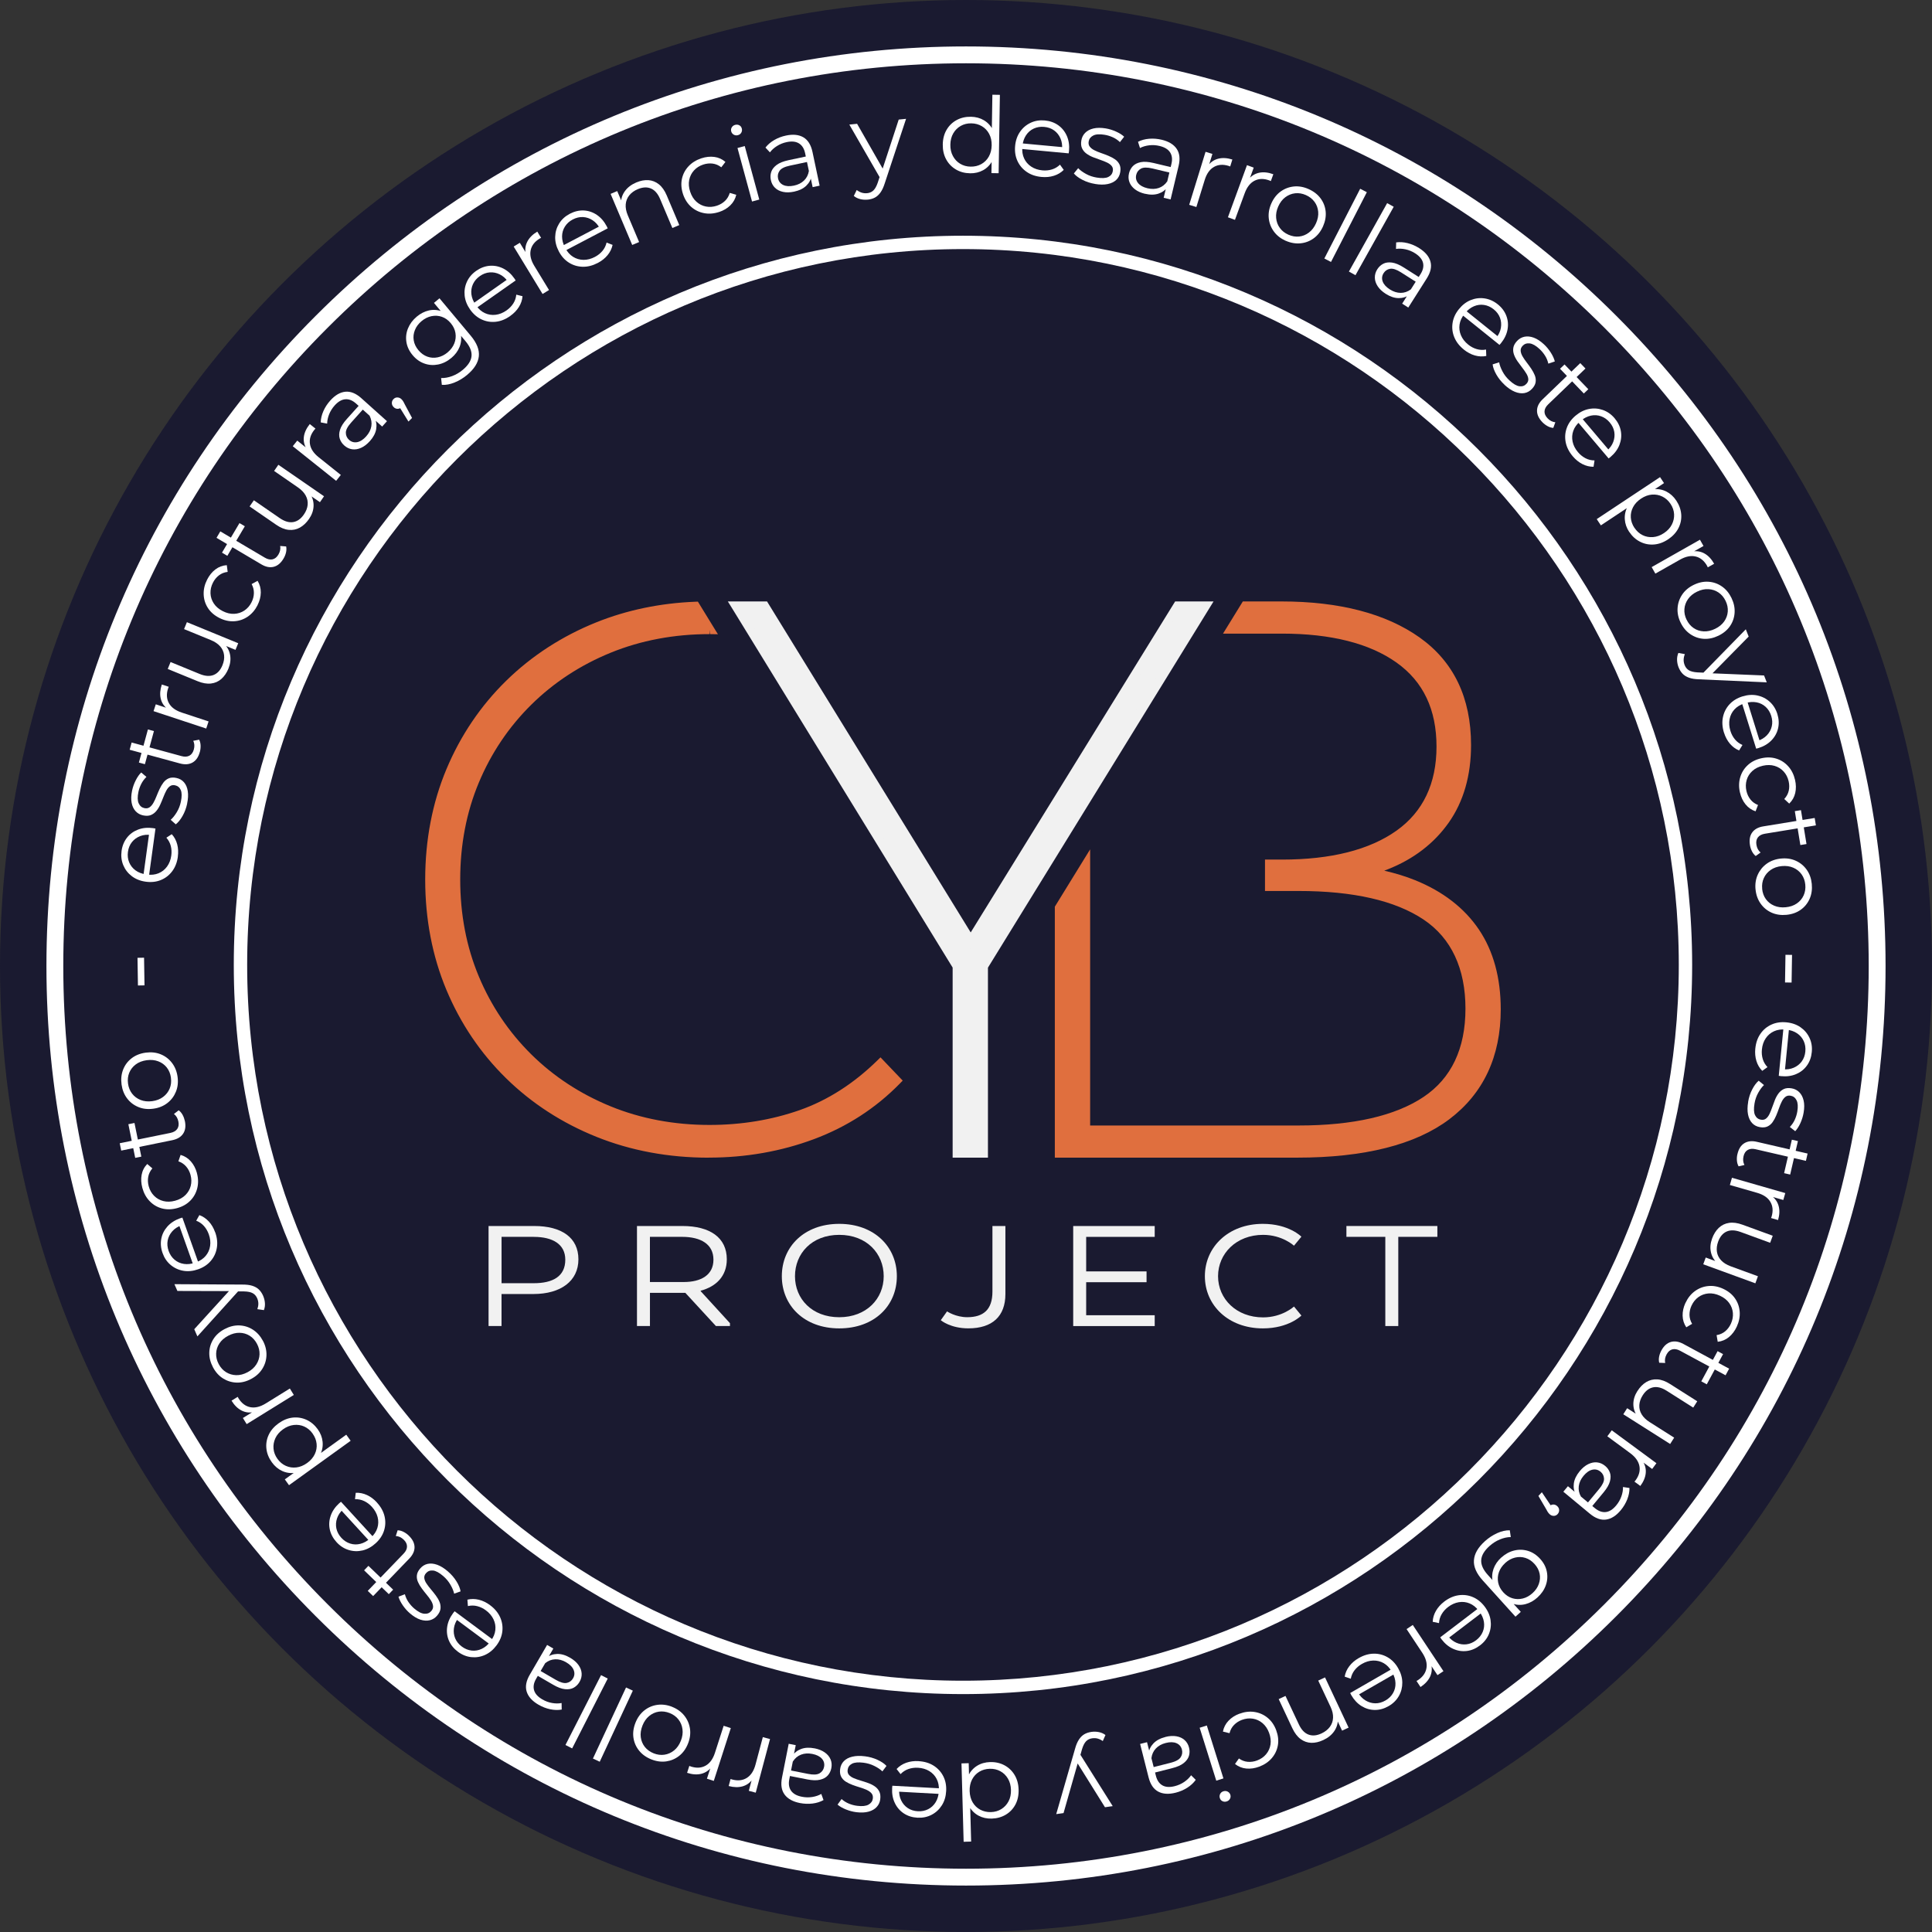 <svg xmlns="http://www.w3.org/2000/svg" id="Layer_2" data-name="Layer 2" viewBox="0 0 736 736"><rect x="0" y="0" width="736" height="736" fill="#333333" stroke="none"/><defs><style>      .cls-1 {        fill: #1a1a30;      }      .cls-1, .cls-2, .cls-3, .cls-4 {        stroke-width: 0px;      }      .cls-2 {        fill: #e06f3e;      }      .cls-3 {        fill: #fff;      }      .cls-4 {        fill: #f1f1f1;      }    </style></defs><g id="Capa_1" data-name="Capa 1"><g><circle class="cls-1" cx="368" cy="368" r="368"></circle><g><g><g><g><path class="cls-2" d="M227.86,238.59c-12.96,5.21-24.26,12.52-33.88,21.95-9.62,9.43-17.09,20.47-22.39,33.14-5.3,12.67-7.95,26.47-7.95,41.39s2.65,28.72,7.95,41.39c5.3,12.67,12.76,23.71,22.39,33.14,9.62,9.43,20.92,16.74,33.88,21.95,12.96,5.21,27,7.81,42.13,7.81,13.94,0,27.1-2.31,39.48-6.92,12.37-4.61,23.08-11.54,32.11-20.77l-6.19-6.48c-9.23,9.03-19.3,15.47-30.2,19.3-10.9,3.83-22.54,5.74-34.91,5.74-13.75,0-26.51-2.4-38.3-7.22-11.78-4.81-22.05-11.54-30.79-20.18-8.74-8.64-15.52-18.71-20.33-30.2-4.81-11.49-7.22-24.01-7.22-37.56s2.4-26.07,7.22-37.56c4.81-11.49,11.59-21.55,20.33-30.2,8.74-8.64,19-15.37,30.79-20.18,11.78-4.81,24.55-7.22,38.3-7.22.07,0,.14,0,.21,0l-5.54-9.03c-13.22.52-25.58,3.08-37.09,7.7Z"></path><path class="cls-2" d="M269.99,441.02c-15.27,0-29.65-2.67-42.75-7.93-13.1-5.26-24.69-12.76-34.42-22.3-9.74-9.54-17.39-20.87-22.76-33.69-5.36-12.81-8.08-26.96-8.08-42.03s2.72-29.22,8.08-42.03c5.37-12.82,13.02-24.15,22.76-33.69,9.73-9.53,21.31-17.04,34.42-22.3h0c11.62-4.66,24.28-7.29,37.65-7.82l.97-.04,7.63,12.43-3.02-.05-.17-1.54h-.01v1.54c-13.47,0-26.14,2.39-37.67,7.09-11.54,4.71-21.71,11.38-30.25,19.82-8.55,8.45-15.26,18.43-19.96,29.66-4.7,11.22-7.09,23.65-7.09,36.92s2.38,25.69,7.09,36.92c4.7,11.24,11.42,21.21,19.96,29.66,8.53,8.44,18.71,15.11,30.25,19.82,11.52,4.71,24.2,7.09,37.67,7.09,12.12,0,23.68-1.9,34.36-5.65,10.61-3.73,20.57-10.09,29.58-18.92l1.2-1.18,8.46,8.86-1.12,1.15c-9.17,9.37-20.18,16.49-32.72,21.16-12.5,4.66-25.98,7.03-40.06,7.03ZM228.48,240.13h0c-12.71,5.1-23.92,12.37-33.34,21.59-9.42,9.22-16.83,20.19-22.02,32.6-5.19,12.4-7.83,26.12-7.83,40.75s2.63,28.35,7.83,40.75c5.19,12.4,12.6,23.37,22.02,32.6,9.42,9.23,20.64,16.5,33.33,21.59,12.7,5.1,26.67,7.69,41.51,7.69,13.68,0,26.77-2.29,38.9-6.82,11.57-4.31,21.78-10.78,30.37-19.24l-3.92-4.1c-9.05,8.56-19,14.79-29.6,18.51-11.03,3.87-22.96,5.84-35.46,5.84-13.91,0-27-2.47-38.93-7.34-11.94-4.87-22.48-11.78-31.33-20.54-8.86-8.75-15.82-19.09-20.69-30.74-4.87-11.63-7.35-24.49-7.35-38.2s2.47-26.57,7.35-38.2c4.87-11.63,11.83-21.97,20.69-30.73,8.84-8.75,19.38-15.66,31.32-20.54,11.15-4.55,23.31-7,36.19-7.31l-3.5-5.69c-12.62.6-24.59,3.13-35.57,7.54Z"></path></g><g><path class="cls-2" d="M562.01,355.04c-5.36-7.94-13.21-14-23.54-18.18-5.27-2.13-11.22-3.71-17.83-4.75h0c2.5-.69,4.92-1.49,7.25-2.4,9.63-3.77,17.18-9.53,22.65-17.28,5.46-7.75,8.19-17.28,8.19-28.6,0-17.48-6.31-30.69-18.92-39.63-12.62-8.94-29.85-13.41-51.7-13.41h-13.73l-5.51,8.94h19.53c19.07,0,33.92,3.78,44.55,11.32,10.62,7.55,15.94,18.67,15.94,33.37s-5.32,25.82-15.94,33.37c-10.63,7.55-25.48,11.32-44.55,11.32h-4.86v8.64h11.12c21.25,0,37.44,3.72,48.57,11.17,11.12,7.45,16.69,19.22,16.69,35.31s-5.56,27.56-16.69,35.01c-11.13,7.45-27.32,11.17-48.57,11.17h-81.05v-101l-10.13,16.45v93.49h90.58c25.42,0,44.44-4.77,57.06-14.3,12.61-9.53,18.92-23.04,18.92-40.52,0-11.72-2.68-21.55-8.04-29.5Z"></path><path class="cls-2" d="M494.08,441.02h-92.24v-95.62l13.45-21.84v105.2h79.39c20.82,0,36.85-3.67,47.64-10.89,10.58-7.09,15.95-18.4,15.95-33.63s-5.37-26.84-15.95-33.93c-10.8-7.23-26.83-10.89-47.64-10.89h-12.78v-11.96h6.52c18.63,0,33.29-3.71,43.58-11.02,10.11-7.18,15.24-17.96,15.24-32.02s-4.99-24.73-15.24-32.02c-10.29-7.31-24.96-11.02-43.58-11.02h-22.51l7.55-12.26h14.66c22.1,0,39.81,4.61,52.66,13.71,13.02,9.23,19.62,23.02,19.62,40.98,0,11.62-2.86,21.56-8.5,29.56-5.63,7.99-13.51,14-23.4,17.87-.39.15-.78.3-1.17.45,4.24.96,8.18,2.17,11.76,3.62,10.59,4.28,18.76,10.6,24.29,18.78h0c5.53,8.19,8.33,18.43,8.33,30.43,0,17.95-6.59,32.03-19.58,41.85-12.85,9.71-32.39,14.64-58.06,14.64ZM405.16,437.7h88.92c24.93,0,43.8-4.7,56.06-13.97,12.12-9.16,18.26-22.35,18.26-39.2,0-11.33-2.61-20.94-7.76-28.57-5.15-7.63-12.82-13.54-22.79-17.56-5.1-2.06-10.98-3.62-17.47-4.65l-7.57-1.19,7.39-2.05c2.47-.69,4.86-1.48,7.09-2.35,9.28-3.63,16.64-9.25,21.89-16.69,5.24-7.43,7.89-16.73,7.89-27.65,0-16.83-6.13-29.71-18.22-38.27-12.27-8.69-29.34-13.1-50.74-13.1h-12.8l-3.46,5.62h16.56c19.33,0,34.64,3.91,45.51,11.63,11.04,7.85,16.64,19.53,16.64,34.73s-5.6,26.88-16.64,34.72c-10.86,7.72-26.17,11.63-45.51,11.63h-3.2v5.32h9.46c21.49,0,38.14,3.85,49.49,11.45,11.56,7.74,17.42,20.09,17.42,36.69s-5.86,28.65-17.42,36.39c-11.35,7.6-28.01,11.46-49.49,11.46h-82.71v-96.8l-6.81,11.05v91.36Z"></path></g><g><polygon class="cls-4" points="448.59 230.79 443.07 239.72 398.56 311.8 388.43 328.2 369.79 358.38 297.26 240.53 291.37 230.94 291.27 230.79 285.35 230.79 280.24 230.79 280.31 230.9 285.85 239.92 364.57 368.14 364.57 439.36 374.7 439.36 374.7 368.15 388.43 345.87 398.56 329.42 453.81 239.72 459.32 230.79 448.59 230.79"></polygon><path class="cls-4" d="M376.36,441.02h-13.45v-72.42l-84.07-136.95-1.57-2.53h14.93l6.48,10.53,71.11,115.56,77.88-126.09h14.63l-85.94,139.5v72.4ZM366.23,437.7h6.81v-70.02l24.11-39.13,59.2-96.1h-6.83l-79.74,129.1-79.44-129.1h-7.13l83.02,135.22v70.03Z"></path></g></g><g><path class="cls-4" d="M186.13,467.05h17.36c10.51,0,16.86,4.45,16.86,12.7s-6.7,13.21-17.15,13.21h-12.14v12.19h-4.94v-38.11ZM203.35,471.18h-12.28v17.66h12.28c7.27,0,12-2.6,12-8.95,0-5.91-4.8-8.7-12-8.7Z"></path><path class="cls-4" d="M242.65,467.05h17.29c10.58,0,16.94,4.45,16.94,12.7,0,6.29-3.95,10.35-9.95,11.94v.19l11.15,12.19v1.08h-5.36l-11.64-12.64h-13.48v12.64h-4.94v-38.11ZM259.87,471.18h-12.28v17.21h12.91c6.56,0,11.29-2.67,11.29-8.51s-4.73-8.7-11.93-8.7Z"></path><path class="cls-4" d="M297.84,486.17c0-11.24,8.54-19.94,21.87-19.94s21.95,8.7,21.95,19.94-8.54,19.88-21.95,19.88-21.87-8.77-21.87-19.88ZM336.65,486.17c0-8.64-6.49-15.75-16.94-15.75s-16.86,7.11-16.86,15.75,6.49,15.63,16.86,15.63,16.94-7.05,16.94-15.63Z"></path><path class="cls-4" d="M360.78,499.57s3.25,2.22,7.69,2.22c6.14,0,9.6-2.86,9.6-9.72v-25.02h4.94v25.91c0,8.45-4.94,13.08-14.11,13.08-6.7,0-10.3-2.92-10.51-3.11l2.4-3.37Z"></path><path class="cls-4" d="M436.78,488.46h-23v12.58h26.11v4.13h-31.05v-38.11h31.05v4.13h-26.11v13.15h23v4.13Z"></path><path class="cls-4" d="M495.77,501.16s-4.73,4.89-14.68,4.89c-13.12,0-22.09-8.77-22.09-19.88s8.96-19.94,22.09-19.94c9.95,0,14.68,4.89,14.68,4.89l-2.82,3.43s-4.45-4.13-11.78-4.13c-10.16,0-17.15,7.11-17.15,15.75s6.99,15.69,17.15,15.69c7.34,0,11.78-4.13,11.78-4.13l2.82,3.43Z"></path><path class="cls-4" d="M512.92,467.05h34.65v4.13h-14.89v33.98h-4.94v-33.98h-14.82v-4.13Z"></path></g></g><g><path class="cls-3" d="M366.85,645.37c-153.17,0-277.79-124.61-277.79-277.78S213.68,89.8,366.85,89.8s277.78,124.61,277.78,277.79-124.61,277.78-277.78,277.78ZM366.85,94.89c-150.36,0-272.69,122.33-272.69,272.69s122.33,272.69,272.69,272.69,272.69-122.33,272.69-272.69S517.21,94.89,366.85,94.89Z"></path><path class="cls-3" d="M368,718.31c-93.57,0-181.54-36.44-247.71-102.6-66.17-66.17-102.6-154.14-102.6-247.71S54.13,186.46,120.29,120.29C186.46,54.13,274.43,17.69,368,17.69s181.54,36.44,247.71,102.6c66.17,66.17,102.6,154.14,102.6,247.71s-36.44,181.54-102.6,247.71c-66.17,66.17-154.14,102.6-247.71,102.6ZM368,24.11c-91.86,0-178.22,35.77-243.17,100.72C59.88,189.78,24.11,276.14,24.11,368s35.77,178.22,100.72,243.17,151.31,100.72,243.17,100.72,178.22-35.77,243.17-100.72c64.95-64.95,100.72-151.31,100.72-243.17s-35.77-178.22-100.72-243.17c-64.95-64.95-151.31-100.72-243.17-100.72Z"></path><g><path class="cls-3" d="M67.76,326.35c-.3,2.18-1.02,4.03-2.16,5.55-1.14,1.52-2.58,2.64-4.32,3.35-1.74.71-3.64.92-5.72.64s-3.85-.98-5.32-2.09c-1.47-1.11-2.56-2.5-3.27-4.19-.7-1.68-.92-3.49-.66-5.43.27-1.97.96-3.65,2.06-5.06,1.1-1.41,2.52-2.44,4.24-3.09,1.73-.66,3.64-.84,5.74-.55.13.02.27.04.42.08.14.03.3.06.46.08l-2.5,18.22-2.11-.29,2.29-16.71.68,1.23c-1.51-.21-2.91-.07-4.18.42-1.27.49-2.32,1.25-3.14,2.27-.82,1.03-1.33,2.27-1.53,3.73-.2,1.44-.04,2.77.47,4s1.32,2.25,2.42,3.06,2.43,1.31,3.98,1.52l.44.06c1.6.22,3.05.06,4.35-.48,1.31-.54,2.39-1.39,3.24-2.56.85-1.17,1.39-2.57,1.61-4.19.18-1.28.11-2.5-.19-3.66s-.86-2.21-1.68-3.14l2.05-1.34c.99,1.08,1.68,2.36,2.07,3.84s.47,3.05.24,4.73Z"></path><path class="cls-3" d="M71.3,306.14c-.36,1.71-.94,3.27-1.75,4.69-.81,1.42-1.67,2.49-2.59,3.2l-1.94-1.72c.81-.71,1.58-1.67,2.32-2.89.74-1.22,1.26-2.55,1.56-3.99.42-1.97.4-3.45-.03-4.45-.43-1-1.16-1.6-2.19-1.82-.76-.16-1.41-.04-1.95.35-.53.39-1,.96-1.39,1.7-.39.74-.77,1.58-1.13,2.52s-.75,1.86-1.16,2.78c-.41.92-.9,1.72-1.48,2.42-.57.7-1.27,1.22-2.08,1.56-.81.34-1.81.38-2.99.13-1.13-.24-2.07-.77-2.83-1.58-.76-.82-1.27-1.89-1.52-3.22-.25-1.33-.2-2.87.17-4.63.28-1.34.74-2.64,1.38-3.9.64-1.27,1.33-2.27,2.1-3.01l1.99,1.69c-.82.79-1.48,1.68-1.98,2.67-.5.99-.86,2.01-1.08,3.06-.39,1.86-.36,3.31.1,4.32.46,1.02,1.19,1.63,2.18,1.84.79.17,1.46.05,2-.34.55-.39,1.03-.96,1.45-1.71s.81-1.58,1.17-2.51c.36-.92.75-1.84,1.18-2.75.43-.91.91-1.73,1.46-2.45.55-.72,1.22-1.25,2.02-1.59.8-.34,1.76-.39,2.89-.15,1.21.25,2.18.81,2.92,1.66.74.86,1.22,1.97,1.43,3.35.22,1.38.14,2.97-.25,4.78Z"></path><path class="cls-3" d="M76.12,286.48c-.52,1.92-1.44,3.25-2.76,4-1.32.75-2.92.87-4.81.36l-19.15-5.22.75-2.76,18.99,5.18c1.19.33,2.19.27,3.01-.16.81-.43,1.37-1.22,1.69-2.36.33-1.22.26-2.32-.22-3.31l2.25-.43c.34.68.53,1.43.55,2.26.02.83-.07,1.64-.29,2.45ZM55.2,291.12l-2.29-.62,3.44-12.62,2.29.63-3.44,12.62Z"></path><path class="cls-3" d="M78.56,277.54l-20.07-6.63.86-2.6,5.47,1.81-1.04-.05c-1.34-1.06-2.2-2.39-2.56-3.98-.37-1.59-.22-3.37.42-5.33l2.64.87c-.03.1-.07.2-.12.3-.05.1-.09.2-.12.3-.7,2.11-.6,3.98.29,5.61.89,1.62,2.52,2.82,4.89,3.61l10.24,3.38-.9,2.71Z"></path><path class="cls-3" d="M87.04,254.67c-.68,1.66-1.59,2.99-2.72,3.98-1.13.99-2.45,1.57-3.98,1.74-1.52.17-3.21-.12-5.08-.89l-11.36-4.66,1.08-2.64,11.06,4.54c2.09.86,3.87.98,5.34.39,1.48-.6,2.6-1.83,3.36-3.69.56-1.37.77-2.67.62-3.9s-.64-2.34-1.49-3.31c-.85-.97-2.02-1.76-3.51-2.37l-10.24-4.2,1.08-2.64,19.55,8.02-1.04,2.53-5.36-2.2h1.14c1.19,1.2,1.92,2.62,2.19,4.26.27,1.63.05,3.32-.66,5.06Z"></path><path class="cls-3" d="M98.11,230.56c-.95,1.86-2.21,3.32-3.78,4.38-1.57,1.05-3.29,1.63-5.17,1.73-1.87.1-3.74-.32-5.61-1.27-1.89-.96-3.34-2.22-4.35-3.79-1.01-1.57-1.55-3.29-1.61-5.18-.07-1.89.37-3.76,1.32-5.63.81-1.6,1.86-2.89,3.14-3.87s2.73-1.52,4.35-1.63l.33,2.56c-1.28.16-2.4.6-3.34,1.33-.94.73-1.7,1.65-2.27,2.78-.68,1.34-.99,2.7-.93,4.09.06,1.39.49,2.67,1.27,3.85.78,1.18,1.92,2.15,3.4,2.9,1.48.75,2.93,1.1,4.35,1.03,1.42-.06,2.7-.48,3.86-1.24,1.16-.77,2.08-1.82,2.75-3.16.57-1.12.87-2.28.9-3.47.03-1.19-.25-2.34-.86-3.46l2.26-1.25c.84,1.36,1.25,2.85,1.23,4.46-.02,1.61-.44,3.22-1.25,4.83Z"></path><path class="cls-3" d="M108.01,212.79c-1.01,1.71-2.25,2.75-3.72,3.13-1.47.38-3.05.07-4.73-.93l-17.08-10.1,1.45-2.46,16.95,10.01c1.06.63,2.04.84,2.94.64.9-.2,1.65-.81,2.25-1.83.64-1.09.86-2.17.66-3.26l2.28.18c.15.75.13,1.52-.06,2.32-.19.81-.5,1.56-.93,2.28ZM86.61,211.74l-2.04-1.21,6.66-11.26,2.04,1.21-6.66,11.26Z"></path><path class="cls-3" d="M117.73,197.69c-1.02,1.48-2.19,2.58-3.5,3.31-1.31.72-2.73,1.01-4.26.85s-3.11-.8-4.77-1.95l-10.11-6.97,1.62-2.35,9.84,6.79c1.86,1.28,3.57,1.78,5.14,1.52s2.93-1.23,4.07-2.89c.84-1.21,1.32-2.44,1.44-3.68.12-1.24-.13-2.42-.75-3.55-.62-1.13-1.6-2.15-2.92-3.07l-9.11-6.29,1.62-2.35,17.4,12-1.56,2.25-4.77-3.29,1.11.23c.9,1.44,1.31,2.98,1.23,4.64-.08,1.66-.66,3.26-1.72,4.8Z"></path><path class="cls-3" d="M128.05,183.17l-16.52-13.18,1.71-2.14,4.5,3.59-.96-.41c-.89-1.47-1.23-3.01-1.02-4.63s.96-3.23,2.25-4.85l2.17,1.73c-.07.08-.14.16-.22.24-.08.08-.15.16-.22.24-1.39,1.74-1.95,3.53-1.67,5.36.27,1.83,1.39,3.53,3.34,5.08l8.43,6.73-1.78,2.23Z"></path><path class="cls-3" d="M145.59,162.5l-3.48-3.12-.65-.42-5.81-5.22c-1.34-1.2-2.7-1.75-4.09-1.64-1.39.1-2.75.89-4.08,2.37-.91,1.02-1.61,2.14-2.1,3.36-.49,1.22-.73,2.41-.75,3.55l-2.45-.47c.04-1.41.37-2.84,1.01-4.29.63-1.45,1.51-2.79,2.62-4.03,1.83-2.04,3.74-3.16,5.75-3.36,2-.2,4.03.62,6.09,2.46l9.77,8.76-1.83,2.04ZM140.88,168.06c-1.06,1.18-2.17,2.03-3.34,2.55-1.17.52-2.3.7-3.4.54-1.1-.16-2.1-.64-3-1.45-.82-.74-1.39-1.6-1.71-2.59-.32-.99-.29-2.11.1-3.37.39-1.26,1.25-2.63,2.6-4.13l4.87-5.42,1.59,1.42-4.81,5.36c-1.36,1.52-2.04,2.81-2.03,3.89.01,1.07.42,1.97,1.21,2.69.9.81,1.93,1.1,3.1.89,1.17-.22,2.31-.95,3.44-2.21,1.08-1.2,1.73-2.48,1.96-3.84.23-1.36,0-2.71-.67-4.04l1.9.84c.68,1.33.89,2.77.62,4.31-.27,1.54-1.08,3.07-2.42,4.56Z"></path><path class="cls-3" d="M155.6,160.59l-4.03-6.51,1.45.99c-.44.44-.94.66-1.52.67-.58.01-1.1-.21-1.55-.67s-.68-.97-.67-1.55c0-.58.22-1.08.64-1.5.44-.44.94-.64,1.52-.61.58.03,1.08.25,1.5.67.15.15.29.31.43.48.13.17.27.38.4.63.13.25.29.55.46.91l2.74,5.12-1.36,1.37Z"></path><path class="cls-3" d="M171.93,136.37c-1.54,1.29-3.21,2.12-5.01,2.48-1.8.36-3.55.25-5.25-.36-1.71-.6-3.21-1.67-4.5-3.22-1.29-1.55-2.07-3.21-2.35-4.98-.28-1.78-.08-3.51.61-5.2s1.8-3.18,3.34-4.47c1.44-1.2,2.99-1.99,4.64-2.36,1.65-.36,3.31-.25,4.97.36,1.66.61,3.2,1.75,4.61,3.44,1.41,1.69,2.27,3.4,2.57,5.15s.13,3.4-.5,4.98-1.68,2.97-3.12,4.18ZM170.52,134.24c1.19-1,2.04-2.14,2.55-3.42.51-1.28.65-2.59.44-3.93-.21-1.34-.81-2.6-1.79-3.78-.98-1.17-2.11-1.98-3.38-2.42-1.28-.44-2.59-.52-3.94-.25-1.35.27-2.62.9-3.81,1.9-1.17.98-2.02,2.11-2.53,3.4-.52,1.29-.67,2.59-.45,3.92.22,1.32.81,2.57,1.79,3.75.98,1.17,2.11,1.99,3.38,2.45s2.59.55,3.95.27,2.62-.91,3.8-1.89ZM177.98,142.8c-1.48,1.24-3.09,2.21-4.81,2.91s-3.34,1-4.85.91l-.28-2.6c1.33.04,2.72-.2,4.18-.74,1.46-.54,2.82-1.33,4.07-2.38,2.06-1.72,3.17-3.46,3.34-5.23.17-1.77-.59-3.66-2.28-5.68l-3.38-4.05-2.01-3.04-2.54-2.6-4.1-4.91,2.1-1.75,11.9,14.24c2.34,2.8,3.37,5.43,3.09,7.88-.28,2.45-1.75,4.8-4.43,7.03Z"></path><path class="cls-3" d="M194.39,120.38c-1.8,1.26-3.65,2-5.54,2.2-1.89.2-3.69-.1-5.39-.89-1.7-.79-3.15-2.04-4.36-3.75-1.2-1.71-1.9-3.49-2.09-5.32-.19-1.83.09-3.58.84-5.24.75-1.66,1.93-3.05,3.53-4.18,1.62-1.14,3.33-1.79,5.11-1.94,1.78-.15,3.5.18,5.16,1,1.66.82,3.1,2.1,4.31,3.83.08.11.15.23.23.36.07.13.16.26.25.39l-15.05,10.57-1.23-1.75,13.8-9.7-.44,1.34c-.88-1.25-1.93-2.18-3.16-2.78-1.22-.6-2.49-.85-3.8-.75-1.31.1-2.57.57-3.77,1.42-1.19.83-2.06,1.86-2.62,3.07s-.75,2.5-.59,3.86c.17,1.36.7,2.67,1.59,3.95l.25.36c.93,1.32,2.03,2.27,3.31,2.86,1.28.59,2.64.8,4.08.63,1.44-.17,2.82-.73,4.16-1.67,1.05-.74,1.91-1.62,2.56-2.63.65-1.01,1.03-2.14,1.15-3.37l2.38.59c-.12,1.46-.59,2.84-1.4,4.13-.81,1.29-1.91,2.43-3.3,3.4Z"></path><path class="cls-3" d="M206.68,111.97l-10.99-18.05,2.34-1.42,3,4.92-.76-.71c-.33-1.68-.12-3.25.63-4.7.75-1.45,2.01-2.71,3.78-3.78l1.45,2.37c-.09.06-.19.11-.29.15-.1.05-.19.1-.28.15-1.9,1.16-3.04,2.64-3.41,4.46-.37,1.81.09,3.79,1.39,5.92l5.61,9.21-2.44,1.49Z"></path><path class="cls-3" d="M227.74,100.16c-1.95,1.02-3.87,1.51-5.78,1.46-1.9-.05-3.65-.57-5.23-1.57-1.59-1-2.87-2.43-3.84-4.28-.97-1.85-1.44-3.7-1.39-5.54.05-1.84.55-3.54,1.51-5.09.96-1.55,2.31-2.78,4.04-3.69,1.76-.92,3.53-1.34,5.31-1.27,1.78.08,3.45.63,4.98,1.66,1.54,1.03,2.8,2.48,3.79,4.35.06.12.12.25.18.38s.12.28.2.42l-16.29,8.55-.99-1.89,14.93-7.84-.61,1.27c-.71-1.36-1.64-2.41-2.77-3.16-1.14-.75-2.36-1.16-3.67-1.23-1.31-.07-2.62.24-3.92.92-1.28.67-2.28,1.58-2.99,2.71-.71,1.13-1.07,2.38-1.08,3.75,0,1.37.35,2.74,1.07,4.12l.21.39c.75,1.43,1.72,2.51,2.92,3.26,1.2.75,2.52,1.13,3.97,1.15,1.45.01,2.89-.36,4.34-1.12,1.14-.6,2.1-1.36,2.87-2.28s1.3-1.99,1.58-3.19l2.29.89c-.31,1.43-.95,2.74-1.92,3.92-.97,1.18-2.21,2.16-3.7,2.95Z"></path><path class="cls-3" d="M242.45,69.49c1.58-.67,3.1-.95,4.56-.86,1.45.1,2.78.62,3.98,1.57s2.2,2.36,3,4.24l4.78,11.31-2.63,1.11-4.67-11.05c-.87-2.05-2.04-3.39-3.5-4-1.47-.62-3.13-.53-4.99.25-1.38.58-2.47,1.37-3.26,2.36-.79.99-1.24,2.13-1.35,3.41-.11,1.29.15,2.67.77,4.15l4.33,10.23-2.63,1.11-8.23-19.46,2.52-1.07,2.26,5.34-.83-.83c.02-1.67.54-3.2,1.56-4.57,1.02-1.38,2.47-2.46,4.35-3.26Z"></path><path class="cls-3" d="M273.94,80.75c-1.99.66-3.91.8-5.77.44-1.86-.36-3.49-1.17-4.89-2.41-1.4-1.25-2.43-2.87-3.09-4.85-.66-2.01-.8-3.93-.42-5.75.39-1.82,1.22-3.43,2.5-4.81s2.92-2.4,4.9-3.06c1.71-.56,3.36-.74,4.95-.53,1.6.21,3.01.84,4.23,1.91l-1.57,2.04c-1.02-.79-2.13-1.26-3.31-1.41-1.18-.15-2.37-.02-3.57.37-1.43.47-2.61,1.22-3.54,2.25s-1.54,2.24-1.81,3.63c-.28,1.39-.15,2.88.37,4.46.52,1.58,1.31,2.85,2.36,3.8,1.05.95,2.25,1.57,3.62,1.84,1.36.27,2.75.17,4.18-.3,1.2-.4,2.23-1,3.09-1.82.86-.82,1.47-1.84,1.83-3.06l2.48.71c-.36,1.56-1.12,2.91-2.27,4.03-1.15,1.13-2.58,1.98-4.29,2.54Z"></path><path class="cls-3" d="M281.12,51.49c-.57.16-1.1.09-1.6-.19-.49-.28-.81-.7-.96-1.24s-.08-1.06.21-1.54.71-.8,1.28-.95c.57-.15,1.1-.1,1.58.15.49.26.8.66.95,1.2.16.57.1,1.1-.17,1.59-.27.49-.7.82-1.3.98ZM286.49,76.77l-5.54-20.39,2.76-.75,5.54,20.39-2.76.75Z"></path><path class="cls-3" d="M309.58,71.3l-.97-4.57-.28-.72-1.62-7.64c-.37-1.76-1.15-3.01-2.34-3.74-1.19-.74-2.75-.9-4.69-.49-1.34.28-2.56.78-3.68,1.48s-2.01,1.51-2.7,2.42l-1.7-1.82c.86-1.11,1.97-2.07,3.34-2.87,1.37-.8,2.86-1.37,4.49-1.71,2.68-.57,4.89-.34,6.62.67,1.74,1.02,2.89,2.88,3.47,5.58l2.72,12.84-2.68.57ZM302.5,73.01c-1.55.33-2.95.36-4.2.09-1.25-.27-2.28-.79-3.07-1.57-.8-.78-1.32-1.76-1.57-2.94-.23-1.08-.18-2.11.14-3.1.33-.99,1.02-1.87,2.07-2.66s2.57-1.39,4.53-1.81l7.13-1.51.44,2.09-7.05,1.5c-2,.42-3.31,1.07-3.93,1.95s-.82,1.83-.6,2.88c.25,1.18.91,2.03,1.98,2.54,1.07.51,2.43.59,4.09.24,1.58-.33,2.86-.98,3.85-1.95.99-.96,1.6-2.18,1.84-3.66l1.04,1.8c-.24,1.48-.92,2.76-2.04,3.85-1.13,1.09-2.67,1.84-4.64,2.26Z"></path><path class="cls-3" d="M335.44,68.1l-11.89-20.64,2.96-.3,10.53,18.43-1.61,2.51ZM330.58,76.04c-.99.1-1.95.04-2.87-.19-.93-.23-1.74-.63-2.45-1.21l1.11-2.26c.58.45,1.21.79,1.86,1,.66.22,1.37.28,2.14.21.93-.09,1.72-.44,2.34-1.03.63-.59,1.18-1.57,1.66-2.94l1.05-3.22.28-.47,6.67-20.38,2.8-.28-8.14,24.62c-.45,1.42-.99,2.57-1.61,3.44s-1.34,1.52-2.13,1.94c-.79.42-1.7.68-2.71.78Z"></path><path class="cls-3" d="M369.52,66.01c-2.01-.03-3.81-.52-5.39-1.46-1.58-.94-2.82-2.23-3.7-3.86-.89-1.64-1.31-3.52-1.28-5.64.03-2.15.52-4.02,1.46-5.61.94-1.6,2.21-2.83,3.82-3.7,1.61-.87,3.42-1.29,5.44-1.26,1.85.03,3.5.47,4.95,1.33,1.45.86,2.6,2.09,3.44,3.7s1.25,3.57,1.21,5.88c-.04,2.28-.5,4.22-1.38,5.81-.89,1.6-2.07,2.81-3.54,3.63-1.48.82-3.15,1.22-5.03,1.19ZM369.76,63.48c1.5.03,2.86-.3,4.06-.96,1.2-.67,2.16-1.61,2.86-2.85.7-1.24,1.07-2.67,1.1-4.31.03-1.66-.29-3.12-.96-4.36-.67-1.25-1.59-2.22-2.77-2.92-1.18-.7-2.53-1.07-4.03-1.09-1.48-.03-2.81.3-4,.96-1.19.67-2.15,1.61-2.86,2.83-.72,1.22-1.09,2.67-1.12,4.33-.03,1.64.3,3.09.98,4.34.68,1.26,1.6,2.24,2.77,2.94,1.17.7,2.49,1.07,3.97,1.09ZM377.69,65.94l.1-6.36.35-4.26-.33-4.27.24-14.97,2.86.05-.48,29.86-2.74-.04Z"></path><path class="cls-3" d="M396.77,67.41c-2.19-.2-4.07-.84-5.64-1.92-1.57-1.08-2.75-2.47-3.53-4.17-.78-1.7-1.08-3.6-.89-5.68.19-2.09.81-3.89,1.86-5.41,1.04-1.52,2.39-2.67,4.04-3.45,1.65-.78,3.45-1.07,5.4-.89,1.98.18,3.69.8,5.15,1.83,1.45,1.04,2.54,2.41,3.28,4.11.73,1.7,1,3.6.8,5.71-.01.13-.03.27-.06.42-.03.15-.05.3-.06.46l-18.32-1.71.2-2.12,16.79,1.56-1.2.74c.14-1.52-.06-2.91-.6-4.16-.54-1.25-1.34-2.26-2.4-3.03-1.06-.77-2.33-1.23-3.8-1.36-1.44-.13-2.77.08-3.98.64-1.21.56-2.19,1.41-2.95,2.56-.75,1.14-1.2,2.49-1.35,4.04l-.04.44c-.15,1.6.07,3.05.67,4.33.59,1.28,1.49,2.32,2.7,3.12,1.21.8,2.62,1.28,4.25,1.43,1.28.12,2.5,0,3.65-.35,1.15-.35,2.17-.96,3.06-1.82l1.43,1.99c-1.04,1.04-2.29,1.78-3.75,2.24s-3.03.61-4.71.45Z"></path><path class="cls-3" d="M417.16,70.07c-1.72-.28-3.31-.8-4.76-1.54s-2.56-1.56-3.31-2.45l1.64-2.01c.74.78,1.74,1.5,2.98,2.19s2.6,1.14,4.06,1.38c1.99.33,3.47.25,4.44-.22.98-.48,1.55-1.23,1.72-2.26.13-.77-.02-1.41-.44-1.93-.42-.52-1-.95-1.76-1.31-.76-.36-1.61-.7-2.56-1.02-.95-.32-1.9-.67-2.83-1.04-.93-.37-1.76-.83-2.49-1.37-.73-.54-1.28-1.21-1.65-2.01-.37-.8-.46-1.79-.26-2.98.19-1.14.67-2.11,1.46-2.9.78-.79,1.83-1.35,3.15-1.66,1.32-.31,2.86-.32,4.64-.03,1.35.22,2.67.63,3.96,1.21,1.29.58,2.33,1.23,3.1,1.96l-1.61,2.06c-.82-.79-1.74-1.41-2.75-1.86-1.01-.45-2.05-.77-3.11-.94-1.88-.31-3.32-.22-4.31.29-.99.5-1.57,1.26-1.74,2.26-.13.79,0,1.46.43,1.99.42.53,1,.99,1.77,1.37.77.39,1.62.74,2.56,1.06.94.32,1.87.67,2.8,1.06s1.77.84,2.51,1.35,1.3,1.17,1.68,1.95c.37.78.47,1.74.28,2.88-.2,1.22-.71,2.21-1.53,2.99-.82.78-1.92,1.3-3.28,1.58-1.37.28-2.96.27-4.79-.04Z"></path><path class="cls-3" d="M436.18,73.83c-1.54-.37-2.82-.94-3.83-1.72-1.01-.78-1.71-1.69-2.1-2.74s-.44-2.15-.16-3.33c.26-1.07.74-1.98,1.46-2.74.72-.75,1.72-1.26,3.01-1.52s2.91-.15,4.87.31l7.09,1.69-.5,2.07-7.01-1.67c-1.98-.47-3.45-.45-4.38.07-.94.52-1.53,1.3-1.78,2.35-.28,1.17-.05,2.22.7,3.15.75.92,1.94,1.58,3.58,1.97,1.57.37,3,.34,4.31-.11s2.38-1.29,3.23-2.52l.17,2.07c-.85,1.23-2.01,2.1-3.5,2.6-1.48.5-3.21.52-5.16.05ZM443.31,75.33l1.08-4.54.06-.77,1.81-7.59c.42-1.75.25-3.21-.51-4.38-.75-1.17-2.1-1.99-4.03-2.45-1.33-.32-2.65-.4-3.96-.24-1.31.16-2.47.5-3.48,1.03l-.76-2.37c1.25-.64,2.67-1.03,4.25-1.16s3.17,0,4.79.38c2.66.64,4.56,1.78,5.69,3.45,1.14,1.66,1.38,3.84.74,6.53l-3.05,12.76-2.66-.64Z"></path><path class="cls-3" d="M453.03,78.02l6.23-20.19,2.61.81-1.7,5.5.03-1.05c1.04-1.36,2.35-2.25,3.93-2.64,1.58-.4,3.36-.29,5.34.32l-.82,2.65c-.1-.03-.2-.07-.3-.11-.1-.04-.2-.08-.3-.11-2.13-.66-4-.52-5.6.4-1.61.92-2.78,2.58-3.51,4.96l-3.18,10.31-2.73-.84Z"></path><path class="cls-3" d="M467.78,82.77l7.26-19.85,2.57.94-1.98,5.41.08-1.04c1.11-1.31,2.46-2.12,4.06-2.44,1.6-.31,3.37-.12,5.31.59l-.95,2.61c-.1-.04-.2-.08-.29-.13-.1-.05-.2-.09-.3-.13-2.09-.77-3.96-.73-5.61.11-1.65.84-2.9,2.43-3.76,4.78l-3.71,10.13-2.68-.98Z"></path><path class="cls-3" d="M489.77,91.72c-1.86-.83-3.35-1.99-4.46-3.49-1.11-1.5-1.77-3.19-1.97-5.05-.2-1.86.12-3.75.97-5.67.86-1.94,2.04-3.45,3.55-4.55,1.51-1.09,3.19-1.73,5.03-1.92,1.84-.18,3.71.14,5.6.98,1.92.85,3.43,2.01,4.55,3.5,1.12,1.49,1.77,3.16,1.97,5.01.19,1.85-.14,3.74-.99,5.68-.85,1.92-2.02,3.43-3.52,4.54-1.5,1.11-3.19,1.76-5.06,1.94s-3.75-.14-5.64-.97ZM490.8,89.4c1.4.62,2.78.85,4.13.7,1.36-.15,2.6-.66,3.73-1.52s2.03-2.05,2.69-3.54c.67-1.52.95-2.98.82-4.39-.13-1.4-.59-2.66-1.4-3.76s-1.89-1.96-3.27-2.57c-1.37-.61-2.74-.84-4.1-.69-1.36.15-2.6.65-3.74,1.49-1.14.85-2.04,2.03-2.72,3.55-.66,1.5-.93,2.96-.79,4.38.13,1.42.6,2.69,1.41,3.79.8,1.1,1.88,1.95,3.23,2.55Z"></path><path class="cls-3" d="M504.51,98.48l13.65-26.57,2.54,1.31-13.65,26.57-2.54-1.31Z"></path><path class="cls-3" d="M513.87,103.45l14.57-26.07,2.5,1.39-14.57,26.07-2.5-1.39Z"></path><path class="cls-3" d="M527.9,111.93c-1.34-.85-2.36-1.81-3.06-2.87-.7-1.07-1.07-2.16-1.09-3.27-.03-1.11.29-2.18.93-3.2.59-.93,1.35-1.63,2.27-2.11.92-.48,2.04-.63,3.34-.45,1.3.18,2.8.8,4.5,1.88l6.15,3.91-1.14,1.8-6.08-3.86c-1.72-1.09-3.11-1.55-4.17-1.36-1.06.19-1.87.73-2.45,1.64-.65,1.02-.77,2.09-.36,3.2.41,1.11,1.32,2.13,2.75,3.03,1.36.86,2.73,1.3,4.11,1.3s2.67-.44,3.87-1.33l-.51,2.01c-1.2.89-2.59,1.33-4.15,1.32s-3.2-.55-4.9-1.63ZM534.16,115.67l2.5-3.94.31-.71,4.18-6.59c.96-1.52,1.28-2.95.95-4.31-.33-1.35-1.34-2.56-3.01-3.63-1.16-.73-2.38-1.24-3.66-1.51s-2.49-.33-3.62-.15l.06-2.49c1.39-.19,2.86-.1,4.4.29,1.53.39,3,1.03,4.41,1.92,2.31,1.47,3.73,3.17,4.26,5.12s.06,4.08-1.42,6.41l-7.03,11.08-2.31-1.47Z"></path><path class="cls-3" d="M557.66,133.17c-1.72-1.38-2.93-2.95-3.65-4.71-.72-1.76-.93-3.57-.65-5.43.28-1.85,1.08-3.6,2.39-5.23,1.31-1.63,2.82-2.79,4.53-3.48,1.71-.69,3.47-.91,5.27-.64s3.47,1.01,5,2.23c1.55,1.24,2.64,2.7,3.28,4.37.64,1.67.8,3.41.47,5.23-.33,1.82-1.16,3.56-2.48,5.21-.08.11-.18.21-.28.32-.1.11-.21.22-.31.35l-14.34-11.53,1.34-1.66,13.15,10.57-1.41-.05c.96-1.19,1.56-2.46,1.79-3.8.23-1.34.12-2.63-.33-3.86-.46-1.23-1.26-2.31-2.41-3.23-1.13-.91-2.36-1.46-3.67-1.66-1.32-.2-2.61-.03-3.87.51s-2.38,1.41-3.35,2.63l-.28.35c-1.01,1.25-1.62,2.58-1.83,3.98-.21,1.4-.03,2.76.53,4.09s1.48,2.51,2.76,3.54c1,.81,2.08,1.38,3.24,1.72,1.15.34,2.34.4,3.56.17l.09,2.45c-1.44.29-2.89.22-4.36-.2-1.47-.42-2.86-1.16-4.18-2.22Z"></path><path class="cls-3" d="M573.16,146.58c-1.28-1.19-2.32-2.49-3.13-3.91-.8-1.42-1.28-2.71-1.41-3.86l2.48-.78c.19,1.06.62,2.21,1.28,3.47.66,1.26,1.54,2.39,2.62,3.39,1.47,1.37,2.75,2.12,3.83,2.26s1.97-.17,2.68-.94c.53-.57.76-1.19.7-1.85s-.31-1.35-.75-2.06c-.44-.71-.96-1.47-1.58-2.26-.62-.79-1.21-1.6-1.79-2.42-.57-.82-1.01-1.66-1.32-2.51-.31-.85-.4-1.71-.27-2.58.13-.87.6-1.75,1.42-2.63.78-.85,1.72-1.38,2.81-1.62,1.09-.23,2.28-.11,3.55.35,1.27.47,2.56,1.31,3.88,2.53,1,.93,1.88,1.99,2.64,3.19s1.26,2.31,1.51,3.35l-2.47.83c-.25-1.11-.67-2.14-1.27-3.07-.6-.94-1.29-1.77-2.08-2.5-1.4-1.3-2.65-2.01-3.75-2.14s-2.01.18-2.7.93c-.55.59-.79,1.22-.74,1.89.05.67.29,1.38.72,2.12.43.74.95,1.51,1.56,2.29.61.78,1.19,1.59,1.76,2.43.56.83,1.01,1.67,1.35,2.51.33.84.44,1.69.32,2.55s-.57,1.71-1.36,2.56c-.84.91-1.82,1.45-2.93,1.65-1.11.19-2.32.03-3.61-.49-1.29-.52-2.62-1.41-3.97-2.67Z"></path><path class="cls-3" d="M587.55,160.81c-1.38-1.43-2.05-2.91-2.02-4.42.03-1.52.75-2.96,2.17-4.31l14.31-13.75,1.98,2.06-14.19,13.64c-.89.86-1.36,1.74-1.41,2.66-.05.92.34,1.8,1.16,2.66.87.91,1.86,1.41,2.96,1.51l-.78,2.15c-.76-.05-1.5-.28-2.22-.69-.72-.4-1.37-.9-1.95-1.5ZM594.3,140.48l1.71-1.64,9.06,9.43-1.71,1.64-9.06-9.43Z"></path><path class="cls-3" d="M599.15,173.82c-1.42-1.68-2.32-3.45-2.69-5.32-.37-1.87-.24-3.68.39-5.45.63-1.77,1.75-3.33,3.34-4.68,1.6-1.35,3.3-2.21,5.11-2.56,1.81-.36,3.58-.23,5.3.37,1.72.6,3.22,1.65,4.48,3.14,1.28,1.52,2.08,3.15,2.39,4.91.31,1.76.13,3.5-.53,5.23-.67,1.72-1.81,3.27-3.43,4.64-.1.09-.21.17-.33.26s-.24.18-.37.28l-11.89-14.04,1.63-1.38,10.9,12.87-1.37-.31c1.17-.99,1.99-2.12,2.48-3.39.49-1.27.62-2.56.41-3.85-.22-1.29-.8-2.5-1.76-3.63-.94-1.11-2.03-1.88-3.29-2.33s-2.56-.53-3.89-.24-2.6.94-3.79,1.94l-.34.29c-1.23,1.04-2.08,2.23-2.55,3.56-.47,1.33-.56,2.71-.26,4.12.3,1.41.98,2.75,2.04,4,.83.98,1.78,1.75,2.85,2.31s2.22.84,3.46.84l-.37,2.42c-1.47.01-2.88-.33-4.24-1.02-1.36-.69-2.59-1.69-3.68-2.98Z"></path><path class="cls-3" d="M608.28,197.76l24.12-16,1.51,2.28-5.3,3.52-3.68,2.1-3.33,2.69-11.74,7.79-1.58-2.38ZM620.65,202.64c-1.01-1.52-1.57-3.13-1.68-4.83-.11-1.7.26-3.35,1.11-4.96.85-1.61,2.23-3.05,4.16-4.33,1.92-1.28,3.79-2,5.59-2.17,1.8-.17,3.46.14,4.97.9,1.51.77,2.78,1.93,3.8,3.47,1.11,1.68,1.73,3.43,1.87,5.26.13,1.83-.22,3.57-1.07,5.23-.85,1.66-2.16,3.07-3.92,4.25-1.79,1.19-3.61,1.84-5.45,1.97-1.85.13-3.59-.22-5.23-1.05-1.64-.83-3.02-2.08-4.13-3.75ZM622.65,201.07c.83,1.25,1.86,2.18,3.08,2.79,1.22.61,2.55.85,3.97.75,1.43-.11,2.82-.61,4.18-1.52,1.36-.9,2.37-1.99,3.01-3.25s.93-2.58.86-3.95c-.07-1.37-.52-2.68-1.35-3.93-.83-1.25-1.87-2.18-3.11-2.79-1.24-.61-2.57-.86-3.97-.75-1.41.11-2.79.62-4.16,1.53-1.36.9-2.38,1.99-3.04,3.25-.66,1.26-.95,2.58-.86,3.95.09,1.37.55,2.69,1.38,3.94Z"></path><path class="cls-3" d="M629.22,216.03l18.38-10.42,1.35,2.38-5.01,2.84.74-.74c1.69-.28,3.25-.02,4.67.78,1.42.8,2.64,2.09,3.66,3.89l-2.42,1.37c-.05-.09-.1-.19-.14-.29s-.09-.2-.14-.29c-1.1-1.94-2.55-3.12-4.35-3.55-1.8-.43-3.79-.03-5.96,1.2l-9.39,5.32-1.41-2.49Z"></path><path class="cls-3" d="M640.22,237.16c-.89-1.84-1.27-3.69-1.14-5.55.13-1.86.72-3.57,1.77-5.13,1.05-1.55,2.52-2.78,4.41-3.69,1.91-.92,3.79-1.31,5.65-1.17s3.55.74,5.07,1.8c1.52,1.05,2.73,2.51,3.63,4.37.91,1.88,1.31,3.76,1.19,5.62-.12,1.86-.7,3.56-1.74,5.09-1.05,1.53-2.53,2.76-4.43,3.68-1.89.91-3.76,1.3-5.62,1.18s-3.57-.73-5.12-1.8c-1.55-1.07-2.77-2.54-3.67-4.4ZM642.5,236.05c.67,1.38,1.56,2.45,2.69,3.21,1.13.77,2.41,1.19,3.83,1.26,1.42.07,2.87-.25,4.34-.96,1.5-.72,2.65-1.66,3.47-2.82.81-1.15,1.27-2.41,1.37-3.77.1-1.36-.17-2.72-.83-4.07-.65-1.35-1.55-2.41-2.68-3.18-1.13-.77-2.4-1.19-3.82-1.28-1.42-.09-2.87.22-4.37.95-1.47.71-2.62,1.65-3.44,2.83-.82,1.17-1.28,2.44-1.38,3.8-.1,1.36.17,2.7.81,4.03Z"></path><path class="cls-3" d="M639.47,254.25c-.36-.92-.56-1.86-.59-2.82s.14-1.85.5-2.69l2.47.45c-.28.69-.43,1.37-.46,2.06-.03.69.1,1.4.38,2.12.34.87.89,1.53,1.62,1.98.74.44,1.83.71,3.28.8l3.39.14.53.14,21.43.89,1.03,2.62-25.9-1.16c-1.49-.05-2.74-.25-3.75-.62s-1.82-.87-2.44-1.53-1.11-1.45-1.49-2.4ZM648.42,256.77l16.65-17.04,1.09,2.77-14.89,15.13-2.85-.86Z"></path><path class="cls-3" d="M656.76,279.14c-.66-2.1-.79-4.08-.4-5.95.39-1.86,1.22-3.49,2.49-4.87,1.27-1.38,2.9-2.38,4.9-3.01,2-.62,3.9-.75,5.7-.37,1.8.38,3.38,1.18,4.73,2.4,1.35,1.22,2.32,2.77,2.9,4.64.59,1.9.69,3.71.29,5.45-.4,1.74-1.24,3.28-2.53,4.61-1.29,1.33-2.94,2.31-4.96,2.94-.13.04-.26.08-.41.11-.15.03-.29.07-.45.12l-5.48-17.56,2.04-.64,5.03,16.1-1.14-.82c1.46-.46,2.66-1.18,3.61-2.16.94-.98,1.57-2.11,1.87-3.39.31-1.28.24-2.62-.2-4.03-.43-1.38-1.14-2.53-2.12-3.43-.99-.9-2.15-1.48-3.49-1.73s-2.76-.15-4.25.31l-.42.13c-1.54.48-2.78,1.24-3.74,2.28-.95,1.04-1.57,2.27-1.84,3.7-.27,1.42-.17,2.91.32,4.48.38,1.23.96,2.31,1.73,3.23.77.93,1.72,1.64,2.86,2.12l-1.29,2.09c-1.36-.56-2.53-1.43-3.51-2.59-.98-1.17-1.73-2.56-2.23-4.17Z"></path><path class="cls-3" d="M662.84,301.92c-.47-2.04-.44-3.97.09-5.78.53-1.82,1.48-3.36,2.86-4.64,1.37-1.28,3.08-2.15,5.12-2.62,2.07-.47,3.99-.44,5.77.12,1.78.55,3.3,1.53,4.56,2.94,1.26,1.4,2.12,3.13,2.59,5.17.4,1.75.43,3.41.07,4.98-.36,1.57-1.12,2.92-2.29,4.04l-1.89-1.75c.88-.95,1.45-2,1.71-3.16s.24-2.36-.04-3.59c-.34-1.46-.97-2.71-1.91-3.73s-2.09-1.74-3.45-2.14c-1.36-.4-2.85-.42-4.47-.05-1.62.37-2.96,1.04-4,2-1.05.96-1.77,2.1-2.16,3.43s-.43,2.73-.09,4.19c.28,1.23.79,2.31,1.53,3.24.74.93,1.7,1.63,2.88,2.1l-.93,2.4c-1.52-.5-2.79-1.38-3.81-2.64-1.02-1.25-1.73-2.75-2.13-4.51Z"></path><path class="cls-3" d="M666.65,321.92c-.32-1.96-.04-3.56.85-4.79.89-1.23,2.29-2.01,4.23-2.32l19.58-3.2.46,2.82-19.43,3.18c-1.22.2-2.11.67-2.67,1.4-.56.73-.75,1.68-.55,2.84.2,1.25.73,2.22,1.58,2.92l-1.86,1.33c-.59-.47-1.07-1.08-1.44-1.82s-.62-1.53-.75-2.34ZM683.74,309.01l2.34-.38,2.11,12.91-2.34.38-2.11-12.91Z"></path><path class="cls-3" d="M668.77,338.82c-.2-2.03.08-3.9.85-5.6s1.91-3.11,3.43-4.2,3.33-1.74,5.41-1.95c2.11-.21,4.01.08,5.7.86,1.7.78,3.07,1.92,4.14,3.44,1.06,1.51,1.7,3.3,1.9,5.36.2,2.08-.07,3.98-.82,5.68s-1.88,3.1-3.39,4.17c-1.51,1.08-3.32,1.72-5.43,1.93-2.08.2-3.98-.08-5.68-.84s-3.1-1.92-4.18-3.45c-1.08-1.54-1.72-3.34-1.92-5.39ZM671.29,338.57c.15,1.52.62,2.84,1.42,3.95.8,1.11,1.85,1.94,3.16,2.5,1.31.56,2.78.76,4.41.6,1.66-.16,3.06-.64,4.23-1.45,1.16-.8,2.03-1.82,2.59-3.07s.78-2.61.63-4.11c-.15-1.5-.62-2.8-1.41-3.91-.8-1.11-1.84-1.95-3.14-2.52-1.3-.57-2.77-.78-4.43-.62-1.63.16-3.03.65-4.2,1.46-1.17.82-2.04,1.84-2.61,3.09-.57,1.24-.78,2.6-.63,4.07Z"></path><path class="cls-3" d="M680.18,363.73l2.5.04-.17,10.54-2.5-.04.17-10.55Z"></path><path class="cls-3" d="M668.69,399.46c.22-2.19.86-4.07,1.95-5.63,1.08-1.57,2.48-2.74,4.19-3.51,1.71-.78,3.6-1.06,5.69-.86,2.08.2,3.88.83,5.4,1.88,1.51,1.05,2.66,2.41,3.42,4.06.77,1.65,1.06,3.45.86,5.4-.19,1.98-.81,3.69-1.86,5.14-1.05,1.45-2.42,2.53-4.12,3.25-1.7.72-3.61.98-5.72.77-.13-.01-.27-.03-.42-.06-.15-.03-.3-.05-.46-.06l1.8-18.31,2.12.21-1.65,16.79-.73-1.2c1.52.15,2.91-.04,4.16-.58,1.25-.54,2.27-1.33,3.05-2.39.78-1.06,1.24-2.32,1.38-3.79.14-1.44-.07-2.77-.62-3.98-.56-1.21-1.4-2.2-2.54-2.96-1.14-.76-2.48-1.22-4.03-1.37l-.44-.04c-1.6-.16-3.05.06-4.33.65-1.28.59-2.33,1.48-3.14,2.68-.81,1.2-1.29,2.62-1.45,4.25-.13,1.28-.02,2.5.33,3.65.34,1.15.95,2.17,1.8,3.07l-2,1.42c-1.03-1.04-1.77-2.3-2.22-3.76-.45-1.46-.59-3.03-.43-4.71Z"></path><path class="cls-3" d="M665.95,419.75c.29-1.72.81-3.31,1.57-4.75.75-1.45,1.57-2.55,2.46-3.3l2.01,1.65c-.78.74-1.51,1.73-2.2,2.97-.69,1.24-1.16,2.59-1.4,4.05-.34,1.98-.27,3.47.2,4.45.47.98,1.22,1.56,2.26,1.73.77.13,1.41-.01,1.93-.43.52-.42.96-1,1.32-1.76.36-.75.7-1.61,1.03-2.56.33-.95.68-1.89,1.05-2.82s.84-1.76,1.38-2.48c.54-.72,1.22-1.27,2.01-1.64s1.79-.45,2.98-.25c1.14.19,2.1.69,2.89,1.47.79.79,1.34,1.84,1.65,3.16.31,1.32.31,2.86,0,4.64-.23,1.35-.64,2.67-1.22,3.96-.59,1.29-1.25,2.32-1.98,3.09l-2.05-1.61c.79-.82,1.42-1.73,1.88-2.74.46-1.01.78-2.05.96-3.1.32-1.88.23-3.32-.27-4.31-.5-1-1.25-1.58-2.25-1.75-.79-.14-1.46,0-1.99.42-.53.41-.99,1-1.38,1.77s-.75,1.61-1.07,2.55c-.32.94-.68,1.87-1.07,2.8-.39.93-.84,1.76-1.36,2.5-.52.74-1.17,1.3-1.96,1.67s-1.75.46-2.88.26c-1.22-.21-2.21-.72-2.98-1.55-.77-.83-1.29-1.92-1.56-3.29-.27-1.37-.25-2.96.06-4.79Z"></path><path class="cls-3" d="M661.89,439.63c.45-1.94,1.31-3.31,2.6-4.11,1.29-.8,2.89-.99,4.79-.54l19.33,4.47-.64,2.78-19.18-4.43c-1.2-.28-2.2-.19-3,.28-.8.46-1.33,1.27-1.59,2.42-.28,1.23-.17,2.33.35,3.3l-2.23.52c-.37-.67-.58-1.41-.64-2.23-.06-.83,0-1.64.2-2.45ZM682.61,434.17l2.31.53-2.95,12.75-2.31-.53,2.95-12.75Z"></path><path class="cls-3" d="M659.8,448.67l20.31,5.84-.76,2.63-5.53-1.59h1.04c1.39,1.02,2.29,2.31,2.72,3.89.43,1.57.36,3.35-.22,5.34l-2.67-.77c.03-.1.06-.2.11-.3.04-.1.08-.2.11-.3.62-2.14.45-4-.51-5.59-.95-1.59-2.63-2.72-5.03-3.41l-10.37-2.98.79-2.75Z"></path><path class="cls-3" d="M652.22,471.83c.62-1.69,1.47-3.05,2.56-4.08,1.09-1.03,2.39-1.66,3.91-1.89s3.22,0,5.11.69l11.53,4.21-.98,2.68-11.23-4.1c-2.12-.77-3.9-.83-5.36-.18-1.45.65-2.53,1.93-3.22,3.82-.51,1.39-.66,2.69-.47,3.92.19,1.23.73,2.31,1.62,3.25.89.94,2.09,1.68,3.6,2.24l10.4,3.8-.98,2.69-19.85-7.25.94-2.57,5.45,1.99-1.14.06c-1.23-1.16-2.02-2.56-2.35-4.18-.34-1.62-.18-3.32.46-5.08Z"></path><path class="cls-3" d="M642.08,496.37c.88-1.9,2.08-3.41,3.61-4.52,1.53-1.11,3.23-1.76,5.1-1.93,1.87-.18,3.75.17,5.65,1.05,1.92.89,3.42,2.09,4.49,3.62,1.07,1.53,1.67,3.23,1.81,5.11.14,1.88-.23,3.77-1.1,5.67-.75,1.63-1.75,2.96-2.99,3.99-1.24,1.02-2.67,1.62-4.28,1.8l-.43-2.54c1.28-.21,2.37-.7,3.28-1.46s1.63-1.72,2.16-2.86c.63-1.36.88-2.74.77-4.12-.12-1.38-.59-2.65-1.42-3.8s-2-2.07-3.51-2.77c-1.51-.7-2.97-.98-4.39-.87-1.41.12-2.68.58-3.81,1.39s-2,1.9-2.63,3.26c-.53,1.14-.78,2.31-.77,3.5.01,1.19.35,2.33.99,3.42l-2.21,1.33c-.89-1.33-1.36-2.8-1.4-4.41-.04-1.61.32-3.24,1.07-4.87Z"></path><path class="cls-3" d="M632.89,514.5c.94-1.75,2.14-2.84,3.6-3.27s3.04-.19,4.77.74l17.46,9.43-1.36,2.52-17.32-9.35c-1.09-.59-2.07-.76-2.96-.53s-1.61.87-2.18,1.91c-.6,1.11-.78,2.2-.54,3.28l-2.28-.09c-.18-.74-.19-1.51-.03-2.32s.44-1.58.84-2.31ZM654.32,514.72l2.09,1.13-6.21,11.51-2.09-1.13,6.21-11.51Z"></path><path class="cls-3" d="M623.77,529.94c.96-1.52,2.09-2.67,3.37-3.44,1.28-.77,2.69-1.11,4.22-1.02s3.14.68,4.84,1.76l10.37,6.58-1.53,2.41-10.09-6.4c-1.9-1.21-3.64-1.65-5.2-1.32-1.56.33-2.88,1.34-3.96,3.04-.79,1.25-1.22,2.49-1.29,3.73-.07,1.24.22,2.41.89,3.52.67,1.11,1.68,2.09,3.04,2.95l9.35,5.93-1.53,2.41-17.85-11.32,1.47-2.31,4.89,3.11-1.12-.19c-.95-1.4-1.42-2.93-1.41-4.59.02-1.66.53-3.28,1.54-4.87Z"></path><path class="cls-3" d="M614,544.88l17.02,12.53-1.62,2.2-4.63-3.41.98.37c.95,1.43,1.35,2.96,1.2,4.58-.15,1.63-.83,3.27-2.06,4.93l-2.24-1.65c.06-.09.13-.17.21-.25.07-.08.14-.16.21-.25,1.32-1.79,1.81-3.6,1.47-5.42-.34-1.82-1.52-3.47-3.53-4.95l-8.69-6.4,1.7-2.3Z"></path><path class="cls-3" d="M597.3,566.17l3.59,2.98.67.39,6.01,4.99c1.38,1.15,2.77,1.64,4.15,1.49,1.39-.16,2.71-1,3.98-2.53.87-1.05,1.53-2.2,1.97-3.44.44-1.24.64-2.43.61-3.57l2.47.37c.02,1.41-.26,2.85-.84,4.32-.58,1.47-1.4,2.85-2.46,4.13-1.75,2.11-3.62,3.3-5.61,3.58-1.99.28-4.05-.46-6.18-2.23l-10.1-8.38,1.75-2.11ZM601.8,560.44c1.01-1.22,2.09-2.11,3.24-2.67,1.15-.56,2.28-.79,3.38-.67s2.12.56,3.05,1.33c.85.7,1.45,1.54,1.81,2.52.36.98.37,2.1.03,3.37-.34,1.27-1.15,2.68-2.44,4.23l-4.65,5.61-1.64-1.36,4.6-5.54c1.3-1.57,1.93-2.89,1.88-3.96-.05-1.07-.49-1.95-1.32-2.64-.93-.77-1.97-1.03-3.13-.77s-2.28,1.04-3.36,2.34c-1.03,1.24-1.63,2.54-1.81,3.91-.18,1.37.1,2.71.83,4.01l-1.93-.76c-.73-1.3-.99-2.73-.78-4.29.21-1.55.96-3.1,2.24-4.65Z"></path><path class="cls-3" d="M587.37,568.47l4.28,6.35-1.49-.94c.42-.45.92-.7,1.49-.73.58-.03,1.1.17,1.58.61.47.44.72.94.73,1.52s-.18,1.08-.58,1.52c-.42.45-.92.68-1.5.67-.58,0-1.09-.21-1.52-.61-.16-.15-.31-.3-.45-.47s-.28-.37-.42-.61c-.14-.24-.31-.54-.49-.89l-2.94-5.01,1.31-1.42Z"></path><path class="cls-3" d="M565.65,587.15c1.43-1.29,3-2.33,4.69-3.09s3.3-1.13,4.82-1.09l.38,2.58c-1.33,0-2.71.31-4.15.9-1.44.59-2.76,1.44-3.98,2.53-1.99,1.8-3.04,3.58-3.14,5.36-.1,1.77.73,3.63,2.49,5.59l3.53,3.91,2.13,2.96,2.64,2.5,4.29,4.75-2.03,1.83-12.43-13.77c-2.45-2.71-3.58-5.29-3.39-7.76.18-2.46,1.57-4.86,4.16-7.2ZM571.94,593.34c1.49-1.35,3.13-2.24,4.91-2.67,1.78-.43,3.53-.38,5.26.15,1.73.53,3.27,1.55,4.62,3.04,1.35,1.49,2.2,3.12,2.54,4.89.35,1.77.21,3.51-.41,5.22-.62,1.72-1.68,3.25-3.17,4.6-1.39,1.26-2.91,2.1-4.55,2.53-1.64.43-3.3.37-4.98-.17s-3.26-1.63-4.74-3.26c-1.47-1.63-2.39-3.31-2.76-5.04-.37-1.73-.26-3.39.31-5,.58-1.6,1.56-3.04,2.95-4.29ZM573.44,595.41c-1.15,1.04-1.96,2.21-2.42,3.51-.46,1.3-.55,2.61-.29,3.95.27,1.33.91,2.57,1.93,3.7,1.03,1.14,2.18,1.9,3.48,2.29,1.29.39,2.61.42,3.94.1s2.58-1,3.74-2.05c1.14-1.03,1.94-2.19,2.4-3.5s.57-2.62.3-3.93c-.27-1.32-.91-2.54-1.94-3.68s-2.18-1.91-3.47-2.31c-1.29-.41-2.61-.45-3.96-.12s-2.59,1.01-3.72,2.03Z"></path><path class="cls-3" d="M550.18,610.13c1.75-1.33,3.57-2.14,5.45-2.41,1.89-.27,3.69-.05,5.42.68,1.73.72,3.23,1.92,4.5,3.58,1.27,1.67,2.03,3.41,2.29,5.24s.05,3.58-.64,5.27c-.69,1.69-1.81,3.12-3.37,4.31-1.58,1.2-3.25,1.92-5.03,2.14s-3.5-.05-5.19-.8c-1.69-.75-3.17-1.97-4.46-3.66-.08-.11-.16-.22-.24-.35s-.17-.25-.26-.38l14.63-11.15,1.29,1.7-13.42,10.22.39-1.36c.93,1.22,2.01,2.1,3.26,2.65,1.25.55,2.52.75,3.83.6,1.3-.15,2.54-.67,3.72-1.57,1.15-.88,1.98-1.93,2.5-3.17s.66-2.53.44-3.88c-.22-1.35-.8-2.64-1.74-3.88l-.27-.35c-.97-1.28-2.12-2.19-3.42-2.73-1.31-.54-2.67-.7-4.1-.47-1.43.23-2.79.84-4.1,1.83-1.02.78-1.84,1.69-2.45,2.73-.61,1.04-.95,2.17-1.02,3.41l-2.4-.5c.06-1.47.48-2.86,1.24-4.18s1.82-2.5,3.16-3.52Z"></path><path class="cls-3" d="M538.2,619.03l11.69,17.61-2.28,1.51-3.18-4.8.79.68c.4,1.67.25,3.24-.44,4.72-.7,1.47-1.9,2.78-3.63,3.93l-1.53-2.31c.09-.06.18-.11.28-.16.1-.05.19-.1.28-.16,1.86-1.23,2.93-2.76,3.24-4.59s-.24-3.78-1.62-5.86l-5.96-8.99,2.38-1.58Z"></path><path class="cls-3" d="M517.6,631.66c1.91-1.1,3.81-1.66,5.72-1.69,1.9-.03,3.67.43,5.29,1.37,1.62.94,2.96,2.31,4,4.13,1.04,1.81,1.58,3.64,1.6,5.49.02,1.84-.41,3.56-1.31,5.14s-2.2,2.87-3.89,3.84c-1.72.99-3.48,1.48-5.26,1.47-1.78-.01-3.47-.5-5.04-1.46-1.58-.97-2.89-2.37-3.95-4.2-.07-.12-.13-.24-.19-.38-.06-.13-.13-.27-.21-.41l15.94-9.18,1.06,1.85-14.62,8.41.56-1.3c.76,1.33,1.73,2.34,2.89,3.05,1.17.71,2.4,1.07,3.72,1.09,1.31.02,2.61-.34,3.89-1.08,1.26-.72,2.22-1.66,2.88-2.82.67-1.16.98-2.42.93-3.79s-.45-2.73-1.23-4.08l-.22-.38c-.8-1.39-1.82-2.45-3.04-3.15-1.22-.7-2.56-1.03-4.01-.99-1.45.04-2.88.47-4.3,1.29-1.12.64-2.04,1.44-2.78,2.39s-1.22,2.03-1.45,3.25l-2.32-.8c.25-1.45.84-2.78,1.77-3.99.93-1.22,2.12-2.24,3.59-3.09Z"></path><path class="cls-3" d="M504.05,662.9c-1.55.73-3.06,1.07-4.52,1.03-1.46-.04-2.81-.52-4.04-1.42-1.24-.9-2.29-2.28-3.16-4.12l-5.21-11.11,2.59-1.21,5.1,10.86c.95,2.02,2.17,3.3,3.66,3.86,1.49.56,3.15.41,4.97-.44,1.36-.64,2.42-1.47,3.17-2.49.75-1.02,1.16-2.17,1.22-3.46.06-1.29-.25-2.66-.93-4.12l-4.72-10.06,2.59-1.21,8.98,19.13-2.48,1.16-2.46-5.25.86.8c.04,1.67-.42,3.21-1.38,4.63-.97,1.42-2.37,2.56-4.22,3.42Z"></path><path class="cls-3" d="M472.17,652.85c1.96-.73,3.88-.96,5.75-.67,1.87.29,3.53,1.03,4.98,2.22s2.54,2.77,3.27,4.73c.74,1.99.96,3.9.64,5.73-.32,1.84-1.09,3.47-2.31,4.9-1.23,1.43-2.82,2.51-4.78,3.25-1.68.63-3.33.87-4.93.72-1.6-.15-3.04-.73-4.31-1.74l1.49-2.1c1.05.75,2.17,1.18,3.36,1.28s2.37-.07,3.55-.51c1.41-.53,2.56-1.32,3.45-2.39.89-1.06,1.45-2.3,1.67-3.7.22-1.4.04-2.88-.54-4.44-.58-1.56-1.42-2.79-2.5-3.7-1.08-.91-2.31-1.48-3.68-1.7-1.37-.22-2.76-.06-4.17.46-1.18.44-2.18,1.09-3.01,1.94-.83.85-1.4,1.9-1.71,3.13l-2.51-.61c.3-1.57,1-2.95,2.11-4.12,1.11-1.17,2.5-2.08,4.19-2.7Z"></path><path class="cls-3" d="M459.74,657.33l6.33,20.16-2.73.86-6.33-20.16,2.73-.86ZM466.09,682.39c.56-.18,1.1-.13,1.6.13.5.26.84.66,1.01,1.2s.12,1.05-.15,1.54-.68.83-1.25,1c-.56.18-1.09.15-1.59-.09-.5-.24-.83-.63-1-1.16-.18-.56-.14-1.09.11-1.6.25-.5.67-.84,1.26-1.03Z"></path><path class="cls-3" d="M436.96,663.68l1.15,4.53.31.71,1.92,7.57c.44,1.74,1.27,2.96,2.48,3.65,1.21.69,2.78.79,4.71.3,1.33-.34,2.53-.88,3.62-1.62,1.08-.75,1.95-1.59,2.6-2.53l1.77,1.75c-.82,1.15-1.89,2.15-3.23,3-1.33.85-2.81,1.48-4.42,1.89-2.65.67-4.87.53-6.64-.41-1.78-.95-3-2.76-3.68-5.44l-3.22-12.72,2.65-.67ZM443.97,661.69c1.53-.39,2.93-.47,4.19-.25,1.26.22,2.3.7,3.13,1.45.83.75,1.39,1.7,1.68,2.88.27,1.07.26,2.1-.03,3.1s-.94,1.91-1.96,2.74c-1.02.83-2.51,1.49-4.46,1.98l-7.06,1.79-.52-2.07,6.98-1.77c1.98-.5,3.26-1.2,3.85-2.1.59-.9.75-1.86.49-2.91-.3-1.17-.99-1.99-2.08-2.46-1.09-.47-2.45-.5-4.09-.08-1.56.39-2.82,1.09-3.77,2.1-.95,1-1.51,2.25-1.69,3.73l-1.11-1.75c.18-1.48.81-2.79,1.89-3.92,1.08-1.13,2.6-1.95,4.55-2.44Z"></path><path class="cls-3" d="M415.76,659.77c.98-.14,1.94-.11,2.88.08s1.77.56,2.49,1.11l-1.02,2.3c-.6-.43-1.24-.74-1.9-.93-.66-.19-1.38-.23-2.15-.12-.93.13-1.7.5-2.3,1.12-.61.61-1.12,1.61-1.55,3l-.92,3.26-.26.48-5.87,20.63-2.79.39,7.18-24.91c.39-1.44.89-2.6,1.48-3.5.59-.9,1.28-1.57,2.05-2.02s1.67-.74,2.68-.89ZM411.21,667.89l12.68,20.16-2.95.42-11.24-18.01,1.51-2.57Z"></path><path class="cls-3" d="M369.03,671.7l.17,6.36-.17,4.27.52,4.25.41,14.97-2.86.08-.82-29.86,2.74-.08ZM377.2,671.27c2.01-.06,3.83.35,5.45,1.22,1.62.87,2.91,2.1,3.87,3.7.96,1.6,1.46,3.46,1.52,5.58.06,2.15-.35,4.04-1.21,5.67-.87,1.63-2.09,2.92-3.66,3.86-1.57.94-3.36,1.44-5.37,1.5-1.85.05-3.52-.32-5-1.11-1.48-.79-2.69-1.97-3.6-3.55-.92-1.57-1.4-3.51-1.47-5.82-.06-2.28.31-4.24,1.13-5.87.81-1.63,1.94-2.89,3.38-3.78,1.44-.89,3.1-1.35,4.98-1.41ZM377.06,673.82c-1.5.04-2.84.42-4.02,1.14s-2.09,1.71-2.74,2.97c-.65,1.27-.95,2.72-.91,4.35.05,1.66.43,3.1,1.14,4.32.72,1.22,1.68,2.15,2.9,2.8s2.57.96,4.07.92c1.48-.04,2.79-.42,3.96-1.14,1.16-.72,2.07-1.7,2.74-2.95.67-1.25.97-2.71.93-4.37-.04-1.64-.43-3.07-1.16-4.3-.73-1.23-1.7-2.17-2.9-2.82-1.2-.65-2.54-.96-4.01-.92Z"></path><path class="cls-3" d="M349.94,670.92c2.2.12,4.1.69,5.71,1.7,1.61,1.02,2.84,2.36,3.69,4.03.85,1.67,1.22,3.55,1.1,5.64-.11,2.09-.66,3.92-1.65,5.47s-2.29,2.76-3.91,3.6c-1.62.84-3.41,1.2-5.36,1.1-1.98-.11-3.72-.65-5.21-1.64-1.49-.98-2.64-2.31-3.43-3.98-.8-1.67-1.14-3.56-1.02-5.68,0-.13.02-.28.04-.42.02-.15.04-.3.05-.46l18.37,1-.12,2.13-16.84-.92,1.17-.78c-.08,1.53.17,2.91.76,4.13.59,1.23,1.43,2.21,2.52,2.94,1.09.73,2.37,1.14,3.84,1.22,1.45.08,2.77-.19,3.95-.79,1.19-.61,2.14-1.5,2.85-2.67.71-1.17,1.11-2.53,1.19-4.09l.02-.44c.09-1.61-.19-3.04-.83-4.3-.64-1.26-1.58-2.26-2.82-3.02-1.24-.75-2.67-1.17-4.31-1.26-1.29-.07-2.5.09-3.64.49-1.14.39-2.13,1.04-2.99,1.93l-1.51-1.94c1-1.07,2.22-1.87,3.66-2.38s3-.72,4.69-.63Z"></path><path class="cls-3" d="M329.49,669.06c1.73.22,3.34.67,4.82,1.36,1.48.69,2.62,1.46,3.4,2.31l-1.56,2.08c-.77-.75-1.79-1.44-3.07-2.07-1.27-.64-2.64-1.04-4.11-1.23-2-.25-3.48-.12-4.43.4-.96.51-1.5,1.29-1.63,2.33-.1.77.07,1.41.51,1.91.44.5,1.04.92,1.81,1.24.77.33,1.64.63,2.6.92.97.28,1.92.59,2.86.93.95.33,1.79.76,2.54,1.27.75.51,1.32,1.16,1.72,1.94.4.78.53,1.77.38,2.97-.14,1.14-.59,2.13-1.35,2.95-.75.82-1.78,1.42-3.09,1.78-1.3.36-2.85.43-4.63.21-1.36-.17-2.69-.52-4.01-1.05-1.31-.53-2.37-1.14-3.18-1.84l1.53-2.12c.85.76,1.79,1.34,2.82,1.76s2.08.69,3.14.82c1.89.24,3.32.09,4.3-.45.97-.54,1.52-1.32,1.65-2.33.1-.8-.07-1.46-.5-1.97-.44-.52-1.04-.95-1.82-1.31s-1.65-.67-2.6-.96c-.95-.28-1.9-.6-2.84-.95s-1.8-.77-2.56-1.25c-.76-.49-1.35-1.12-1.75-1.88-.4-.77-.53-1.72-.39-2.87.15-1.22.63-2.24,1.42-3.05.79-.81,1.86-1.38,3.22-1.7,1.35-.33,2.95-.38,4.78-.15Z"></path><path class="cls-3" d="M303.14,664.82l-.91,4.58-.03.77-1.52,7.66c-.35,1.76-.12,3.22.68,4.36.8,1.14,2.17,1.91,4.12,2.29,1.34.27,2.66.29,3.96.09,1.3-.21,2.44-.6,3.43-1.17l.85,2.34c-1.23.69-2.63,1.13-4.2,1.32-1.57.19-3.17.13-4.8-.19-2.69-.53-4.63-1.61-5.82-3.22-1.2-1.62-1.53-3.78-.99-6.49l2.55-12.87,2.69.53ZM310.32,666.03c1.55.31,2.85.83,3.89,1.57s1.78,1.62,2.2,2.65c.43,1.03.52,2.13.29,3.32-.21,1.08-.66,2.01-1.35,2.79-.69.78-1.67,1.33-2.95,1.63-1.28.31-2.91.27-4.88-.12l-7.15-1.41.42-2.09,7.07,1.4c2,.4,3.46.32,4.38-.24.92-.56,1.48-1.36,1.69-2.42.23-1.19-.04-2.22-.82-3.12-.78-.89-2-1.5-3.66-1.83-1.58-.31-3.01-.22-4.3.28-1.29.5-2.33,1.38-3.13,2.64l-.25-2.06c.8-1.27,1.93-2.18,3.39-2.73,1.47-.56,3.18-.64,5.16-.25Z"></path><path class="cls-3" d="M293.34,662.5l-5.44,20.42-2.64-.7,1.48-5.56v1.05c-.97,1.4-2.25,2.34-3.81,2.79s-3.35.42-5.34-.11l.72-2.68c.1.03.21.06.31.1.1.04.2.07.31.1,2.15.57,4.01.37,5.58-.62,1.57-.99,2.67-2.68,3.31-5.1l2.78-10.43,2.76.74Z"></path><path class="cls-3" d="M278.4,658.33l-6.48,20.11-2.61-.84,1.77-5.48-.04,1.04c-1.06,1.35-2.38,2.22-3.96,2.59-1.59.38-3.36.25-5.33-.39l.85-2.64c.1.03.2.07.3.12s.2.08.3.12c2.12.68,3.99.57,5.6-.33s2.81-2.54,3.57-4.92l3.31-10.27,2.72.88Z"></path><path class="cls-3" d="M256.07,650.24c1.9.75,3.43,1.86,4.6,3.31,1.17,1.46,1.89,3.12,2.17,4.97s.03,3.76-.74,5.7c-.78,1.97-1.91,3.53-3.37,4.68-1.47,1.15-3.12,1.85-4.95,2.11-1.83.25-3.71,0-5.63-.76-1.95-.77-3.5-1.88-4.68-3.33-1.17-1.45-1.89-3.09-2.16-4.93-.27-1.84-.01-3.74.77-5.71.77-1.95,1.89-3.5,3.35-4.67,1.46-1.17,3.12-1.88,4.98-2.14,1.86-.26,3.75,0,5.68.76ZM255.13,652.6c-1.42-.56-2.81-.74-4.16-.54-1.35.2-2.57.76-3.67,1.66-1.1.91-1.95,2.12-2.55,3.64-.61,1.55-.83,3.02-.65,4.42.18,1.4.7,2.64,1.54,3.71.85,1.07,1.97,1.88,3.36,2.44,1.4.56,2.77.73,4.12.53,1.35-.2,2.58-.75,3.68-1.64s1.96-2.11,2.57-3.66c.6-1.52.81-2.99.62-4.41-.19-1.42-.71-2.66-1.55-3.73-.84-1.07-1.95-1.88-3.33-2.42Z"></path><path class="cls-3" d="M241.08,644.06l-12.61,27.08-2.59-1.21,12.61-27.08,2.59,1.21Z"></path><path class="cls-3" d="M231.52,639.45l-13.56,26.61-2.55-1.3,13.56-26.61,2.55,1.3Z"></path><path class="cls-3" d="M210.79,628.03l-2.35,4.04-.28.72-3.93,6.75c-.9,1.55-1.16,3-.78,4.34s1.43,2.51,3.15,3.51c1.18.69,2.42,1.15,3.72,1.37,1.3.23,2.5.23,3.62.01l.04,2.49c-1.39.25-2.85.21-4.4-.12-1.55-.33-3.04-.91-4.48-1.75-2.37-1.38-3.85-3.03-4.46-4.95-.61-1.92-.21-4.08,1.18-6.46l6.6-11.34,2.37,1.38ZM217.19,631.52c1.37.8,2.43,1.72,3.17,2.75s1.15,2.11,1.22,3.22c.07,1.11-.2,2.19-.81,3.23-.55.95-1.28,1.68-2.19,2.2s-2.01.71-3.32.58-2.83-.69-4.57-1.71l-6.3-3.66,1.07-1.84,6.23,3.62c1.76,1.03,3.17,1.42,4.22,1.2s1.84-.81,2.38-1.73c.61-1.04.69-2.11.24-3.21-.45-1.1-1.4-2.07-2.86-2.92-1.39-.81-2.78-1.19-4.16-1.14-1.38.05-2.65.54-3.82,1.48l.44-2.03c1.17-.94,2.53-1.43,4.1-1.48,1.57-.05,3.22.43,4.96,1.44Z"></path><path class="cls-3" d="M186.68,611.49c1.77,1.31,3.04,2.84,3.83,4.57.78,1.74,1.07,3.53.86,5.4-.21,1.86-.94,3.64-2.19,5.32-1.25,1.68-2.71,2.9-4.39,3.66-1.68.76-3.43,1.04-5.24.85-1.81-.19-3.5-.87-5.08-2.04-1.59-1.18-2.74-2.6-3.45-4.24-.7-1.64-.93-3.38-.67-5.21s1.02-3.6,2.28-5.3c.08-.11.17-.22.27-.33s.2-.23.29-.36l14.77,10.96-1.27,1.71-13.54-10.05h1.41c-.91,1.22-1.46,2.51-1.64,3.86s-.02,2.63.48,3.84c.51,1.21,1.35,2.25,2.54,3.14,1.16.86,2.41,1.37,3.74,1.52,1.33.15,2.61-.07,3.84-.66,1.24-.58,2.32-1.5,3.25-2.75l.26-.36c.96-1.29,1.52-2.64,1.67-4.05.16-1.4-.07-2.76-.69-4.07-.62-1.31-1.58-2.45-2.9-3.43-1.03-.77-2.13-1.3-3.3-1.6-1.17-.3-2.35-.31-3.56-.03l-.19-2.45c1.43-.34,2.88-.33,4.36.03,1.48.37,2.9,1.05,4.26,2.06Z"></path><path class="cls-3" d="M170.63,598.64c1.32,1.14,2.42,2.4,3.27,3.79.86,1.39,1.38,2.66,1.56,3.81l-2.45.87c-.23-1.05-.7-2.19-1.42-3.42-.71-1.23-1.63-2.33-2.75-3.29-1.53-1.31-2.83-2.02-3.92-2.11-1.08-.1-1.97.25-2.65,1.04-.51.59-.72,1.22-.63,1.88.09.66.36,1.34.83,2.03.46.7,1.02,1.43,1.67,2.2.65.77,1.28,1.55,1.88,2.36.6.8,1.08,1.62,1.42,2.46s.46,1.7.37,2.57c-.1.87-.54,1.77-1.32,2.68-.75.88-1.67,1.45-2.75,1.72s-2.27.2-3.56-.21c-1.29-.42-2.61-1.21-3.98-2.38-1.04-.89-1.96-1.92-2.76-3.09-.8-1.17-1.35-2.26-1.64-3.29l2.44-.93c.29,1.1.76,2.11,1.39,3.02.63.91,1.35,1.72,2.17,2.42,1.45,1.24,2.72,1.9,3.84,1.99s2-.26,2.66-1.03c.53-.61.75-1.25.67-1.92s-.35-1.37-.8-2.09c-.45-.73-1-1.47-1.64-2.23s-1.25-1.55-1.85-2.36-1.08-1.63-1.45-2.46c-.37-.83-.51-1.67-.42-2.54s.5-1.73,1.26-2.61c.81-.94,1.76-1.52,2.86-1.76,1.11-.24,2.31-.12,3.62.35,1.31.47,2.67,1.31,4.07,2.52Z"></path><path class="cls-3" d="M149.77,605.59l-1.65,1.71-9.42-9.08,1.65-1.71,9.42,9.08ZM155.73,585.01c1.43,1.38,2.16,2.83,2.19,4.34s-.64,2.98-2,4.39l-13.77,14.29-2.06-1.98,13.66-14.18c.86-.89,1.29-1.79,1.3-2.72.01-.92-.41-1.79-1.26-2.61-.91-.87-1.91-1.34-3.01-1.39l.7-2.18c.76.02,1.51.22,2.25.6.74.38,1.41.85,2,1.43Z"></path><path class="cls-3" d="M143.6,572.41c1.49,1.62,2.45,3.36,2.89,5.21s.38,3.67-.19,5.46c-.56,1.79-1.62,3.39-3.16,4.8-1.54,1.41-3.21,2.33-5.01,2.76-1.8.42-3.56.37-5.31-.17s-3.28-1.52-4.6-2.97c-1.34-1.47-2.2-3.07-2.58-4.82-.38-1.75-.27-3.49.33-5.24.6-1.75,1.68-3.34,3.25-4.77.1-.09.21-.18.33-.27s.24-.19.35-.3l12.42,13.57-1.57,1.44-11.39-12.44,1.39.26c-1.13,1.03-1.91,2.19-2.35,3.48-.44,1.29-.52,2.58-.26,3.86.27,1.28.9,2.47,1.89,3.56.98,1.07,2.11,1.8,3.38,2.2,1.28.4,2.57.43,3.9.09s2.56-1.04,3.71-2.09l.33-.3c1.19-1.09,1.99-2.31,2.41-3.65.42-1.35.45-2.72.1-4.13-.36-1.4-1.09-2.71-2.19-3.92-.87-.95-1.85-1.68-2.94-2.2-1.09-.51-2.25-.75-3.49-.71l.28-2.44c1.47-.07,2.89.22,4.28.86,1.39.64,2.65,1.58,3.79,2.83Z"></path><path class="cls-3" d="M121.03,544.46c1.07,1.48,1.69,3.07,1.86,4.76.18,1.69-.13,3.36-.91,5-.79,1.64-2.11,3.14-3.99,4.48-1.87,1.35-3.71,2.14-5.5,2.38-1.8.24-3.47,0-5-.71-1.54-.71-2.85-1.82-3.93-3.32-1.18-1.63-1.87-3.36-2.07-5.18-.2-1.82.09-3.58.87-5.26.78-1.69,2.04-3.15,3.76-4.39,1.74-1.25,3.53-1.98,5.37-2.18s3.6.08,5.27.84c1.67.76,3.1,1.96,4.28,3.59ZM119.09,546.11c-.88-1.22-1.94-2.11-3.19-2.67-1.25-.56-2.58-.75-4-.59s-2.79.72-4.12,1.68c-1.33.96-2.29,2.08-2.88,3.37-.59,1.29-.83,2.61-.7,3.98.12,1.37.63,2.66,1.5,3.88.88,1.22,1.95,2.11,3.21,2.67,1.27.56,2.6.76,4,.59,1.4-.17,2.77-.73,4.09-1.68,1.33-.96,2.3-2.08,2.91-3.36.61-1.28.85-2.61.7-3.98-.14-1.37-.65-2.66-1.53-3.88ZM133.58,548.87l-23.48,16.92-1.6-2.22,5.16-3.72,3.59-2.24,3.23-2.82,11.43-8.24,1.67,2.32Z"></path><path class="cls-3" d="M111.94,531.4l-17.97,11.12-1.44-2.33,4.89-3.03-.71.77c-1.68.35-3.25.15-4.7-.59-1.45-.74-2.72-1.99-3.81-3.75l2.36-1.46c.06.09.11.19.15.28.05.1.1.19.15.28,1.17,1.89,2.67,3.02,4.48,3.38,1.82.36,3.78-.12,5.91-1.43l9.17-5.68,1.5,2.43Z"></path><path class="cls-3" d="M100.15,510.76c.96,1.8,1.41,3.63,1.36,5.5-.05,1.87-.58,3.6-1.57,5.19-.99,1.59-2.41,2.88-4.26,3.86-1.87,1-3.74,1.46-5.6,1.39-1.86-.07-3.57-.61-5.14-1.6-1.56-.99-2.83-2.4-3.8-4.23-.98-1.85-1.45-3.7-1.41-5.56.04-1.86.56-3.58,1.54-5.15s2.42-2.86,4.29-3.85c1.85-.98,3.71-1.45,5.57-1.39,1.87.06,3.6.59,5.18,1.6,1.59,1.01,2.86,2.43,3.84,4.25ZM97.91,511.95c-.72-1.35-1.66-2.39-2.82-3.11-1.16-.72-2.45-1.09-3.87-1.11s-2.86.36-4.3,1.13c-1.47.78-2.59,1.76-3.36,2.95-.77,1.18-1.18,2.46-1.22,3.82-.05,1.36.28,2.71.98,4.03.71,1.33,1.64,2.35,2.8,3.07,1.16.72,2.45,1.1,3.86,1.14,1.42.04,2.86-.34,4.33-1.12,1.45-.77,2.56-1.75,3.33-2.96.77-1.2,1.19-2.48,1.23-3.85.05-1.36-.27-2.7-.97-4Z"></path><path class="cls-3" d="M100.22,493.6c.4.91.63,1.84.7,2.79s-.06,1.85-.39,2.7l-2.49-.36c.25-.7.38-1.39.38-2.08,0-.69-.15-1.39-.46-2.1-.38-.86-.95-1.5-1.7-1.91-.75-.42-1.86-.64-3.31-.67h-3.39s-.53-.12-.53-.12l-21.45-.06-1.14-2.58,25.93.15c1.49-.01,2.75.15,3.77.47,1.02.33,1.86.8,2.5,1.43.64.63,1.17,1.41,1.58,2.34ZM91.17,491.43l-15.97,17.67-1.2-2.73,14.29-15.7,2.88.75Z"></path><path class="cls-3" d="M81.98,469.43c.74,2.07.95,4.05.63,5.93-.31,1.88-1.08,3.53-2.29,4.96-1.21,1.43-2.81,2.5-4.78,3.2-1.97.7-3.87.9-5.69.59-1.82-.31-3.43-1.05-4.83-2.22-1.4-1.17-2.42-2.67-3.08-4.52-.67-1.87-.83-3.68-.5-5.44.33-1.76,1.11-3.32,2.34-4.7,1.23-1.38,2.85-2.42,4.84-3.13.13-.05.26-.09.41-.12.14-.04.29-.08.44-.14l6.16,17.33-2.01.71-5.65-15.89,1.17.78c-1.44.51-2.61,1.28-3.52,2.3-.9,1.02-1.48,2.17-1.74,3.46-.25,1.29-.13,2.63.36,4.02.49,1.37,1.24,2.48,2.26,3.34,1.02.86,2.2,1.39,3.56,1.6s2.76.04,4.23-.48l.42-.15c1.52-.54,2.73-1.35,3.64-2.43.91-1.08,1.48-2.34,1.69-3.76.22-1.43.05-2.92-.5-4.46-.43-1.21-1.05-2.27-1.85-3.17s-1.78-1.57-2.94-2.01l1.2-2.14c1.38.51,2.58,1.33,3.61,2.45,1.03,1.13,1.83,2.49,2.39,4.09Z"></path><path class="cls-3" d="M75.01,446.89c.55,2.02.59,3.95.13,5.78s-1.35,3.42-2.67,4.75c-1.32,1.33-2.99,2.27-5.01,2.82-2.05.56-3.97.59-5.77.11s-3.36-1.4-4.67-2.76c-1.31-1.35-2.24-3.04-2.79-5.06-.47-1.74-.56-3.39-.27-4.98.29-1.58,1-2.96,2.13-4.13l1.96,1.68c-.85.98-1.37,2.06-1.58,3.22-.21,1.17-.15,2.36.18,3.58.39,1.45,1.08,2.67,2.06,3.65.98.99,2.15,1.65,3.53,2,1.37.35,2.86.31,4.47-.13,1.61-.44,2.91-1.15,3.92-2.15,1.01-1,1.69-2.17,2.03-3.51.34-1.34.32-2.74-.08-4.19-.33-1.22-.88-2.28-1.66-3.18-.77-.9-1.76-1.57-2.96-1.99l.84-2.44c1.54.44,2.84,1.27,3.91,2.48,1.07,1.21,1.83,2.69,2.31,4.42Z"></path><path class="cls-3" d="M70.43,427.05c.4,1.95.18,3.55-.66,4.82-.84,1.27-2.22,2.09-4.14,2.49l-19.45,3.96-.57-2.8,19.29-3.93c1.21-.25,2.08-.75,2.61-1.5.53-.75.68-1.71.44-2.86-.25-1.24-.82-2.19-1.69-2.86l1.81-1.4c.61.45,1.12,1.04,1.51,1.77.39.73.67,1.5.84,2.31ZM53.84,440.62l-2.33.47-2.61-12.82,2.33-.47,2.61,12.82Z"></path><path class="cls-3" d="M67.65,410.25c.28,2.02.07,3.9-.63,5.63s-1.78,3.18-3.27,4.33c-1.48,1.15-3.26,1.87-5.33,2.15-2.1.29-4.01.08-5.73-.64-1.72-.71-3.15-1.8-4.27-3.28-1.12-1.47-1.82-3.23-2.11-5.28-.28-2.07-.08-3.98.6-5.71.68-1.73,1.76-3.17,3.23-4.3,1.47-1.14,3.25-1.85,5.36-2.14,2.07-.28,3.98-.08,5.71.62s3.17,1.79,4.31,3.29c1.14,1.5,1.85,3.27,2.13,5.31ZM65.13,410.59c-.21-1.52-.73-2.81-1.57-3.89-.84-1.08-1.92-1.87-3.25-2.38-1.33-.51-2.8-.65-4.43-.43-1.65.23-3.04.76-4.17,1.61-1.13.85-1.95,1.9-2.47,3.16s-.67,2.64-.47,4.13.73,2.77,1.56,3.85c.84,1.08,1.92,1.88,3.23,2.4s2.8.67,4.45.45c1.62-.22,3-.76,4.14-1.62,1.14-.86,1.97-1.92,2.49-3.19s.68-2.63.47-4.09Z"></path><path class="cls-3" d="M55.05,375.38l-2.5.04-.17-10.54,2.5-.04.17,10.55Z"></path></g></g></g></g></g></svg>